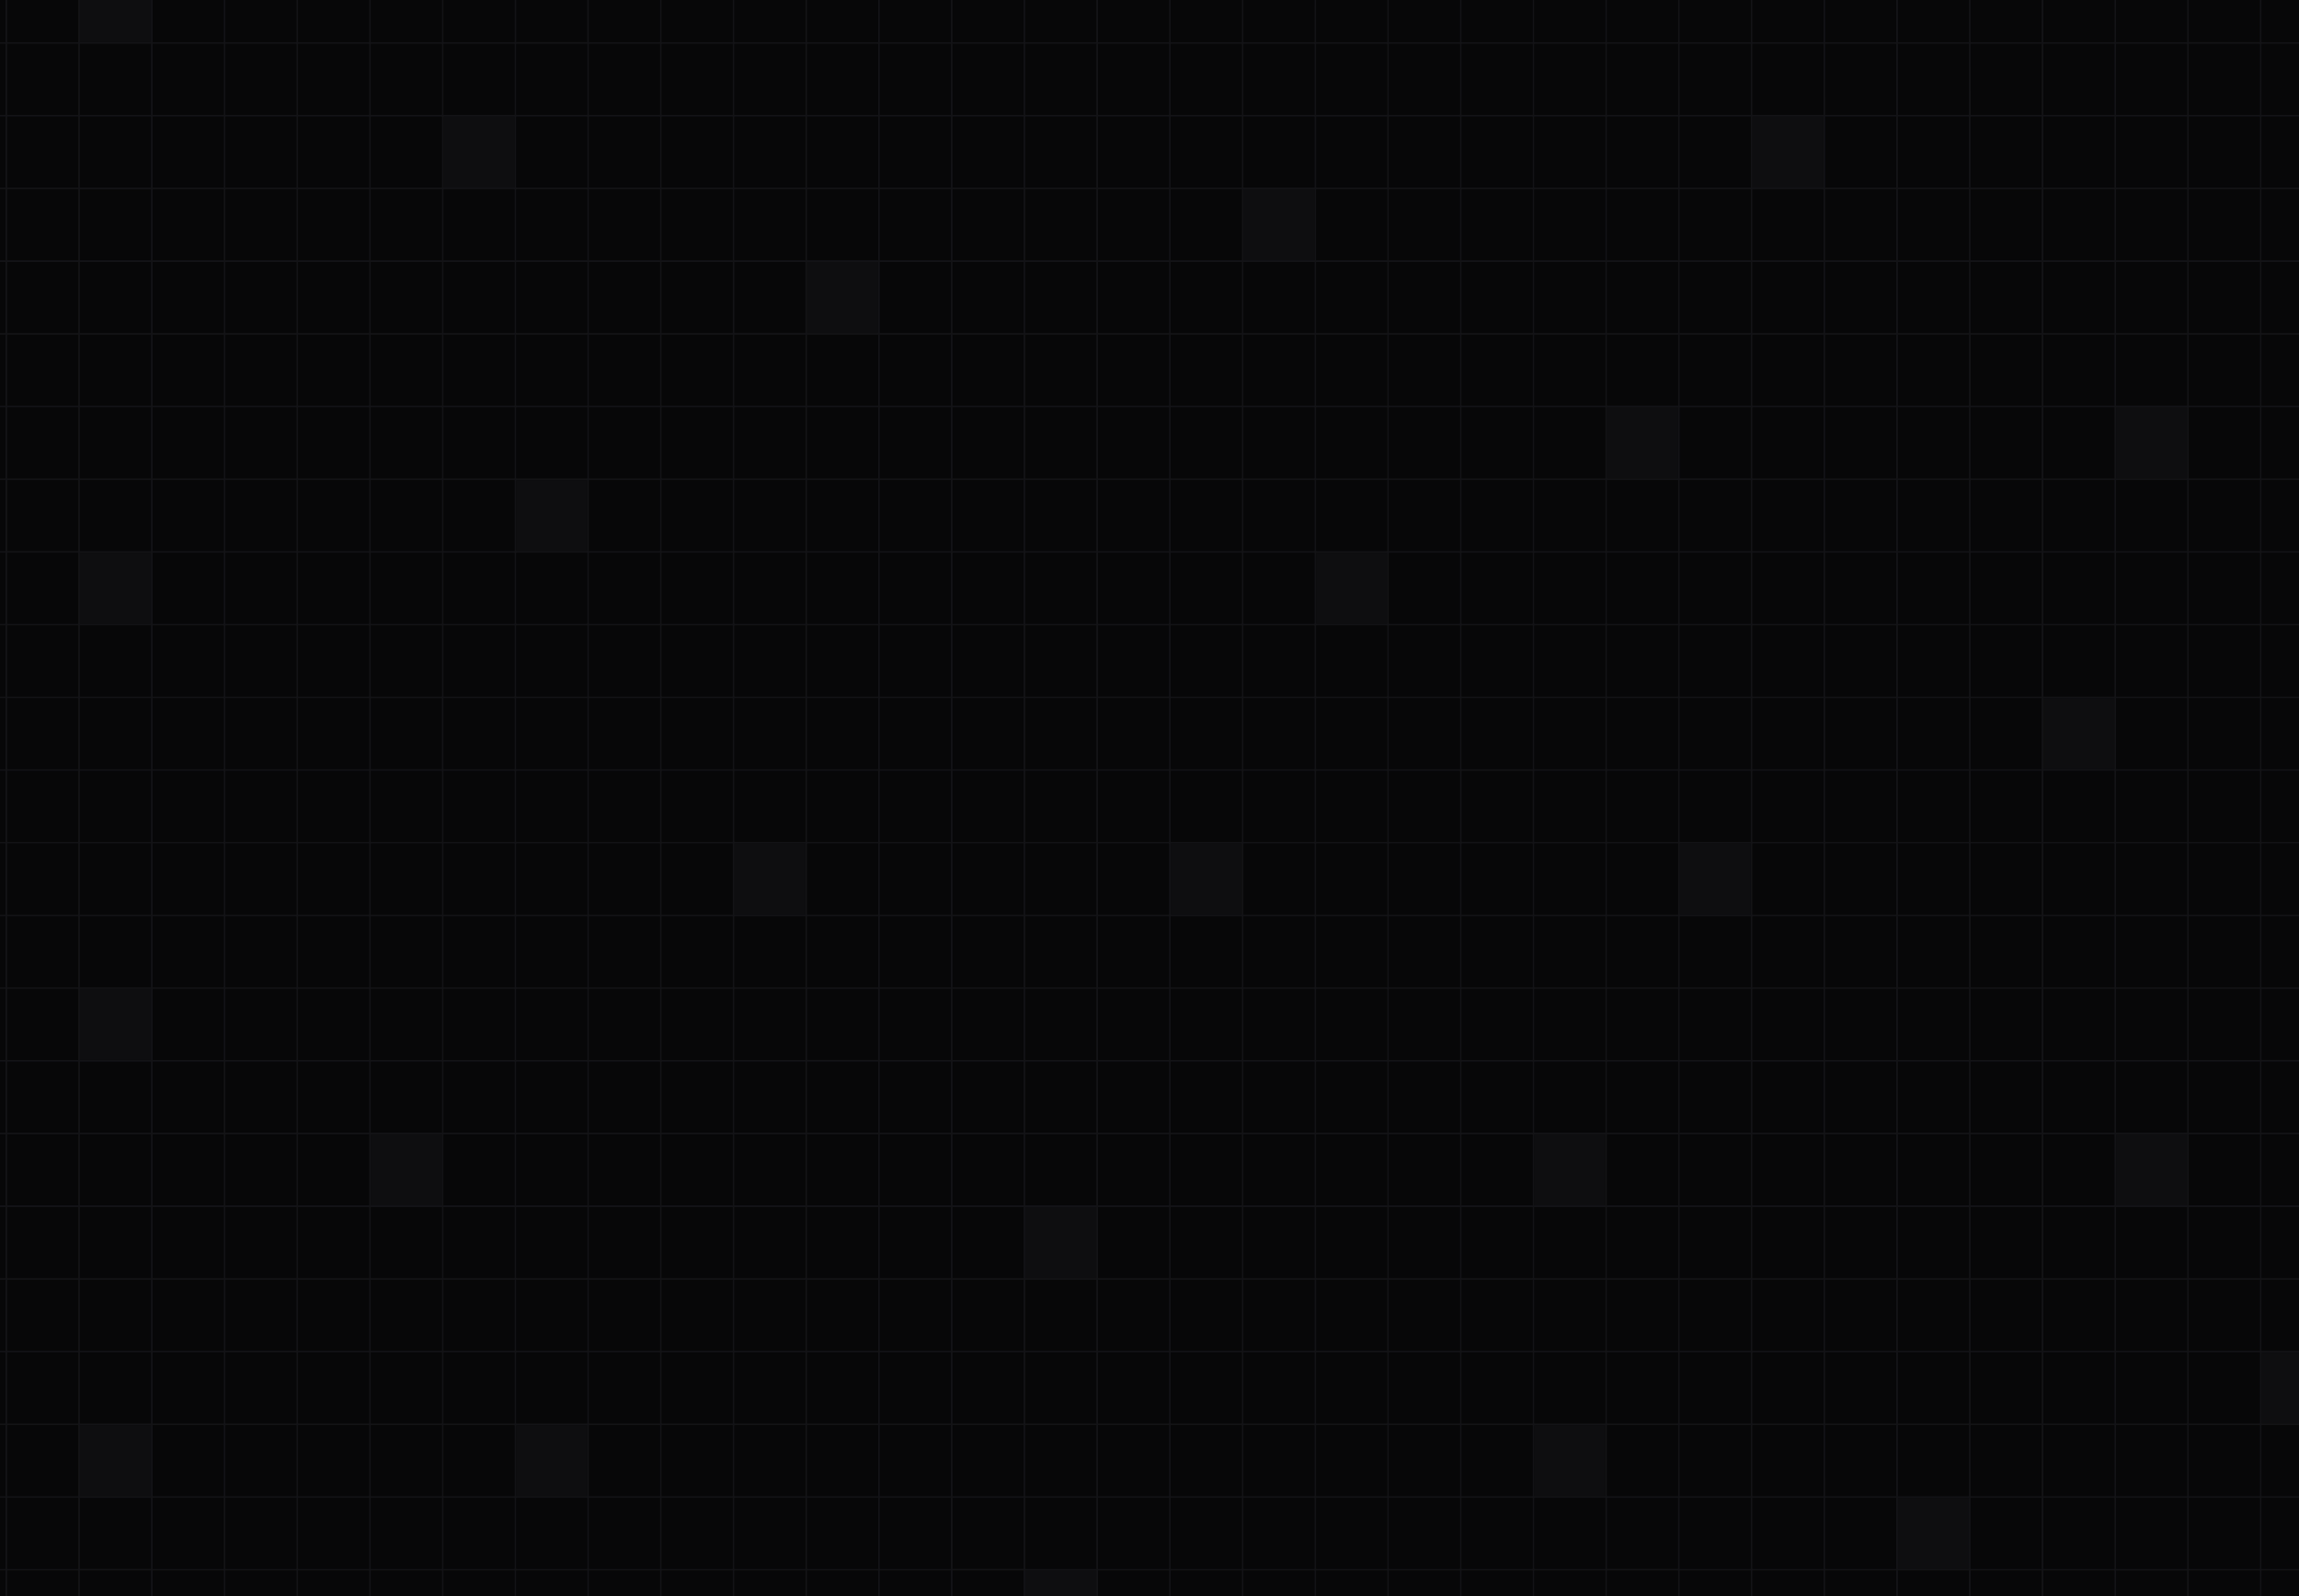 <svg xmlns="http://www.w3.org/2000/svg" width="1440" height="1000" fill="none"><g clip-path="url(#a)"><path fill="#131316" d="M0 0h1440v1000H0z"/><g clip-path="url(#b)"><g clip-path="url(#c)"><g clip-path="url(#d)"><g clip-path="url(#e)"><path fill="#070708" d="M1097.7-109.146h44.44v44.438h-44.44v-44.438zm45.55 0h44.44v44.438h-44.44v-44.438zm45.55 0h44.44v44.438h-44.44v-44.438zm45.55 0h44.43v44.438h-44.43v-44.438zm45.54 0h44.44v44.438h-44.44v-44.438zm45.55 0h44.44v44.438h-44.44v-44.438zm45.55 0h44.44v44.438h-44.44v-44.438zm45.55 0h44.44v44.438h-44.44v-44.438zm45.55 0h44.44v44.438h-44.44v-44.438zm45.55 0h44.43v44.438h-44.43v-44.438zm45.55 0h44.43v44.438h-44.43v-44.438zm45.54 0h44.44v44.438h-44.44v-44.438zm45.55 0h44.44v44.438h-44.44v-44.438zm45.55 0h44.44v44.438h-44.44v-44.438zm45.55 0h44.44v44.438h-44.44v-44.438zm45.55 0h44.43v44.438h-44.43v-44.438zm45.55 0h44.43v44.438h-44.43v-44.438zm45.54 0h44.44v44.438h-44.44v-44.438zm45.55 0h44.44v44.438h-44.44v-44.438zm45.55 0h44.44v44.438h-44.44v-44.438zM-86.559-63.597h44.438v44.437H-86.56v-44.437zm45.549 0H3.427v44.437H-41.01v-44.437zm45.548 0h44.438v44.437H4.538v-44.437zm45.549 0h44.437v44.437H50.087v-44.437zm45.548 0h44.438v44.437H95.635v-44.437zm45.549 0h44.437v44.437h-44.437v-44.437zm45.548 0h44.438v44.437h-44.438v-44.437zm45.548 0h44.438v44.437H232.28v-44.437zm45.549 0h44.437v44.437h-44.437v-44.437zm45.548 0h44.438v44.437h-44.438v-44.437zm45.549 0h44.437v44.437h-44.437v-44.437zm45.548 0h44.438v44.437h-44.438v-44.437zm45.549 0h44.437v44.437h-44.437v-44.437zm45.548 0h44.438v44.437h-44.438v-44.437zm45.549 0h44.437v44.437H551.12v-44.437zm45.548 0h44.437v44.437h-44.437v-44.437zm45.548 0h44.438v44.437h-44.438v-44.437zm45.549 0h44.437v44.437h-44.437v-44.437zm45.548 0h44.438v44.437h-44.438v-44.437zm45.549 0h44.437v44.437h-44.437v-44.437zm45.548 0h44.438v44.437H824.41v-44.437zm45.549 0h44.437v44.437h-44.437v-44.437zm45.548 0h44.437v44.437h-44.437v-44.437zm45.548 0h44.435v44.437h-44.435v-44.437zm45.545 0h44.44v44.437h-44.44v-44.437zm45.55 0h44.44v44.437h-44.44v-44.437zm45.55 0h44.44v44.437h-44.44v-44.437zm45.55 0h44.44v44.437h-44.44v-44.437zm45.55 0h44.44v44.437h-44.44v-44.437zm45.55 0h44.43v44.437h-44.43v-44.437zm45.54 0h44.44v44.437h-44.44v-44.437zm45.55 0h44.44v44.437h-44.44v-44.437zm45.55 0h44.44v44.437h-44.44v-44.437zm45.55 0h44.44v44.437h-44.44v-44.437zm45.55 0h44.44v44.437h-44.44v-44.437zm45.55 0h44.43v44.437h-44.43v-44.437zm45.55 0h44.43v44.437h-44.43v-44.437zm45.54 0h44.44v44.437h-44.44v-44.437zm45.55 0h44.44v44.437h-44.44v-44.437zm45.55 0h44.44v44.437h-44.44v-44.437zm45.55 0h44.44v44.437h-44.44v-44.437zm45.55 0h44.43v44.437h-44.43v-44.437zm45.55 0h44.43v44.437h-44.43v-44.437zm45.54 0h44.44v44.437h-44.44v-44.437zm45.55 0h44.44v44.437h-44.44v-44.437zm45.55 0h44.44v44.437h-44.44v-44.437zM-86.559-18.05h44.438v44.44H-86.56v-44.44zm45.549 0H3.427v44.44H-41.01v-44.44zm45.548 0h44.438v44.44H4.538v-44.44zm45.549 0h44.437v44.44H50.087v-44.44zm45.548 0h44.438v44.44H95.635v-44.44zm45.549 0h44.437v44.44h-44.437v-44.44zm45.548 0h44.438v44.44h-44.438v-44.44zm45.548 0h44.438v44.44H232.28v-44.44zm45.549 0h44.437v44.44h-44.437v-44.44z"/><path fill="#0E0E10" d="M323.377-18.049h44.438V26.39h-44.438v-44.44z"/><path fill="#070708" d="M368.926-18.049h44.437V26.39h-44.437v-44.44zm45.548 0h44.438V26.39h-44.438v-44.44zm45.549 0h44.437V26.39h-44.437v-44.44zm45.548 0h44.438V26.39h-44.438v-44.44zm45.549 0h44.437V26.39H551.12v-44.44zm45.548 0h44.437V26.39h-44.437v-44.44zm45.548 0h44.438V26.39h-44.438v-44.44zm45.549 0h44.437V26.39h-44.437v-44.44zm45.548 0h44.438V26.39h-44.438v-44.44zm45.549 0h44.437V26.39h-44.437v-44.44zm45.548 0h44.438V26.39H824.41v-44.44zm45.549 0h44.437V26.39h-44.437v-44.44zm45.548 0h44.438V26.39h-44.438v-44.44zm45.548 0h44.435V26.39h-44.435v-44.44zm45.545 0h44.44V26.39h-44.44v-44.44zm45.55 0h44.44V26.39h-44.44v-44.44zm45.55 0h44.44V26.39h-44.44v-44.44zm45.55 0h44.44V26.39h-44.44v-44.44zm45.55 0h44.44V26.39h-44.44v-44.44zm45.55 0h44.43V26.39h-44.43v-44.44zm45.54 0h44.44V26.39h-44.44v-44.44zm45.55 0h44.44V26.39h-44.44v-44.44z"/><path fill="#0E0E10" d="M1370.99-18.049h44.44V26.39h-44.44v-44.44z"/><path fill="#070708" d="M1416.54-18.049h44.44V26.39h-44.44v-44.44zm45.55 0h44.44V26.39h-44.44v-44.44zm45.55 0h44.43V26.39h-44.43v-44.44zm45.55 0h44.43V26.39h-44.43v-44.44zm45.54 0h44.44V26.39h-44.44v-44.44zm45.55 0h44.44V26.39h-44.44v-44.44zm45.55 0h44.44V26.39h-44.44v-44.44zm45.55 0h44.44V26.39h-44.44v-44.44zm45.55 0h44.43V26.39h-44.43v-44.44zm45.55 0h44.43V26.39h-44.43v-44.44zm45.54 0h44.44V26.39h-44.44v-44.44zm45.55 0h44.44V26.39h-44.44v-44.44zm45.55 0h44.44V26.39h-44.44v-44.44zM-86.559 27.5h44.438v44.437H-86.56V27.5zm45.549 0H3.427v44.437H-41.01V27.5zm45.548 0h44.438v44.437H4.538V27.5zm45.549 0h44.437v44.437H50.087V27.5zm45.548 0h44.438v44.437H95.635V27.5zm45.549 0h44.437v44.437h-44.437V27.5zm45.548 0h44.438v44.437h-44.438V27.5zm45.548 0h44.438v44.437H232.28V27.5zm45.549 0h44.437v44.437h-44.437V27.5zm45.548 0h44.438v44.437h-44.438V27.5zm45.549 0h44.437v44.437h-44.437V27.5zm45.548 0h44.438v44.437h-44.438V27.5zm45.549 0h44.437v44.437h-44.437V27.5zm45.548 0h44.438v44.437h-44.438V27.5zm45.549 0h44.437v44.437H551.12V27.5zm45.548 0h44.437v44.437h-44.437V27.5zm45.548 0h44.438v44.437h-44.438V27.5zm45.549 0h44.437v44.437h-44.437V27.5zm45.548 0h44.438v44.437h-44.438V27.5zm45.549 0h44.437v44.437h-44.437V27.5zm45.548 0h44.438v44.437H824.41V27.5zm45.549 0h44.437v44.437h-44.437V27.5zm45.548 0h44.437v44.437h-44.437V27.5zm45.548 0h44.435v44.437h-44.435V27.5zm45.545 0h44.44v44.437h-44.44V27.5zm45.55 0h44.44v44.437h-44.44V27.5zm45.55 0h44.44v44.437h-44.44V27.5zm45.55 0h44.44v44.437h-44.44V27.5zm45.55 0h44.44v44.437h-44.44V27.5zm45.55 0h44.43v44.437h-44.43V27.5zm45.54 0h44.44v44.437h-44.44V27.5zm45.55 0h44.44v44.437h-44.44V27.5zm45.55 0h44.44v44.437h-44.44V27.5zm45.55 0h44.44v44.437h-44.44V27.5zm45.55 0h44.44v44.437h-44.44V27.5zm45.55 0h44.43v44.437h-44.43V27.5zm91.09 0h44.44v44.437h-44.44V27.5zm45.55 0h44.44v44.437h-44.44V27.5zm45.55 0h44.44v44.437h-44.44V27.5zm45.55 0h44.44v44.437h-44.44V27.5zm45.55 0h44.43v44.437h-44.43V27.5zm45.55 0h44.43v44.437h-44.43V27.5zm45.54 0h44.44v44.437h-44.44V27.5zm45.55 0h44.44v44.437h-44.44V27.5zm45.55 0h44.44v44.437h-44.44V27.5zM-86.559 73.048h44.438v44.438H-86.56V73.048zm45.549 0H3.427v44.438H-41.01V73.048zm45.548 0h44.438v44.438H4.538V73.048zm45.549 0h44.437v44.438H50.087V73.048zm45.548 0h44.438v44.438H95.635V73.048zm45.549 0h44.437v44.438h-44.437V73.048zm45.548 0h44.438v44.438h-44.438V73.048zm45.548 0h44.438v44.438H232.28V73.048zm45.549 0h44.437v44.438h-44.437V73.048zm45.548 0h44.438v44.438h-44.438V73.048zm45.549 0h44.437v44.438h-44.437V73.048zm45.548 0h44.438v44.438h-44.438V73.048zm45.549 0h44.437v44.438h-44.437V73.048zm45.548 0h44.438v44.438h-44.438V73.048zm45.549 0h44.437v44.438H551.12V73.048zm45.548 0h44.437v44.438h-44.437V73.048zm45.548 0h44.438v44.438h-44.438V73.048zm45.549 0h44.437v44.438h-44.437V73.048zm45.548 0h44.438v44.438h-44.438V73.048zm45.549 0h44.437v44.438h-44.437V73.048z"/><path fill="#0E0E10" d="M824.41 73.048h44.438v44.438H824.41V73.048z"/><path fill="#070708" d="M869.959 73.048h44.437v44.438h-44.437V73.048zm45.548 0h44.437v44.438h-44.437V73.048zm45.548 0h44.435v44.438h-44.435V73.048zm45.545 0h44.44v44.438h-44.44V73.048zm45.55 0h44.44v44.438h-44.44V73.048zm45.55 0h44.44v44.438h-44.44V73.048zm45.55 0h44.44v44.438h-44.44V73.048zm45.55 0h44.44v44.438h-44.44V73.048zm45.55 0h44.43v44.438h-44.43V73.048zm45.54 0h44.44v44.438h-44.44V73.048zm45.55 0h44.44v44.438h-44.44V73.048zm45.55 0h44.44v44.438h-44.44V73.048zm45.55 0h44.44v44.438h-44.44V73.048zm45.55 0h44.44v44.438h-44.44V73.048zm45.55 0h44.43v44.438h-44.43V73.048zm45.55 0h44.43v44.438h-44.43V73.048zm45.54 0h44.44v44.438h-44.44V73.048zm45.55 0h44.44v44.438h-44.44V73.048zm45.55 0h44.44v44.438h-44.44V73.048zm45.55 0h44.44v44.438h-44.44V73.048zm45.55 0h44.43v44.438h-44.43V73.048zm45.55 0h44.43v44.438h-44.43V73.048zm45.54 0h44.44v44.438h-44.44V73.048zm45.55 0h44.44v44.438h-44.44V73.048zm45.55 0h44.44v44.438h-44.44V73.048zM-86.559 118.597h44.438v44.437H-86.56v-44.437zm45.549 0H3.427v44.437H-41.01v-44.437zm45.548 0h44.438v44.437H4.538v-44.437z"/><path fill="#0E0E10" d="M50.087 118.597h44.437v44.437H50.087v-44.437z"/><path fill="#070708" d="M95.635 118.597h44.438v44.437H95.635v-44.437zm45.549 0h44.437v44.437h-44.437v-44.437zm45.548 0h44.438v44.437h-44.438v-44.437zm45.549 0h44.437v44.437h-44.437v-44.437zm45.548 0h44.437v44.437h-44.437v-44.437zm45.548 0h44.438v44.437h-44.438v-44.437zm45.549 0h44.437v44.437h-44.437v-44.437zm45.548 0h44.438v44.437h-44.438v-44.437zm45.549 0h44.437v44.437h-44.437v-44.437zm45.548 0h44.438v44.437h-44.438v-44.437zm45.549 0h44.437v44.437H551.12v-44.437zm45.548 0h44.438v44.437h-44.438v-44.437zm45.548 0h44.438v44.437h-44.438v-44.437zm45.549 0h44.437v44.437h-44.437v-44.437zm45.548 0h44.438v44.437h-44.438v-44.437zm45.549 0h44.437v44.437h-44.437v-44.437zm45.548 0h44.438v44.437H824.41v-44.437zm45.549 0h44.437v44.437h-44.437v-44.437zm45.548 0h44.438v44.437h-44.438v-44.437zm45.549 0h44.434v44.437h-44.434v-44.437zm45.544 0h44.44v44.437h-44.44v-44.437zm45.55 0h44.44v44.437h-44.44v-44.437zm45.55 0h44.44v44.437h-44.44v-44.437zm45.55 0h44.44v44.437h-44.44v-44.437zm45.55 0h44.44v44.437h-44.44v-44.437z"/><path fill="#0E0E10" d="M1234.35 118.597h44.43v44.437h-44.43v-44.437z"/><path fill="#070708" d="M1279.89 118.597h44.44v44.437h-44.44v-44.437zm45.55 0h44.44v44.437h-44.44v-44.437zm45.55 0h44.44v44.437h-44.44v-44.437zm45.55 0h44.44v44.437h-44.44v-44.437zm45.55 0h44.44v44.437h-44.44v-44.437zm45.55 0h44.43v44.437h-44.43v-44.437zm45.55 0h44.43v44.437h-44.43v-44.437zm45.54 0h44.44v44.437h-44.44v-44.437zm45.55 0h44.44v44.437h-44.44v-44.437zm45.55 0h44.44v44.437h-44.44v-44.437zm45.55 0h44.44v44.437h-44.44v-44.437zm45.55 0h44.43v44.437h-44.43v-44.437zm45.55 0h44.43v44.437h-44.43v-44.437zm45.54 0h44.44v44.437h-44.44v-44.437zm45.55 0h44.44v44.437h-44.44v-44.437zm45.55 0h44.44v44.437h-44.44v-44.437zM-86.559 164.145h44.438v44.438H-86.56v-44.438zm45.549 0H3.427v44.438H-41.01v-44.438zm45.548 0h44.438v44.438H4.538v-44.438zm45.549 0h44.437v44.438H50.087v-44.438zm45.548 0h44.438v44.438H95.635v-44.438zm45.549 0h44.437v44.438h-44.437v-44.438zm45.548 0h44.438v44.438h-44.438v-44.438zm45.548 0h44.438v44.438H232.28v-44.438zm45.549 0h44.437v44.438h-44.437v-44.438zm45.548 0h44.438v44.438h-44.438v-44.438zm45.549 0h44.437v44.438h-44.437v-44.438zm45.548 0h44.438v44.438h-44.438v-44.438z"/><path fill="#0E0E10" d="M460.022 164.145h44.438v44.438h-44.438v-44.438z"/><path fill="#070708" d="M505.571 164.145h44.438v44.438h-44.438v-44.438zm45.549 0h44.437v44.438H551.12v-44.438zm45.548 0h44.437v44.438h-44.437v-44.438zm45.548 0h44.438v44.438h-44.438v-44.438zm45.549 0h44.437v44.438h-44.437v-44.438zm45.548 0h44.438v44.438h-44.438v-44.438zm45.549 0h44.437v44.438h-44.437v-44.438zm45.548 0h44.438v44.438H824.41v-44.438zm45.549 0h44.437v44.438h-44.437v-44.438zm45.548 0h44.437v44.438h-44.437v-44.438zm45.548 0h44.435v44.438h-44.435v-44.438zm45.545 0h44.44v44.438h-44.44v-44.438zm45.55 0h44.44v44.438h-44.44v-44.438zm45.55 0h44.44v44.438h-44.44v-44.438zm45.55 0h44.44v44.438h-44.44v-44.438zm45.55 0h44.44v44.438h-44.44v-44.438zm45.55 0h44.43v44.438h-44.43v-44.438zm45.54 0h44.44v44.438h-44.44v-44.438zm45.55 0h44.44v44.438h-44.44v-44.438zm45.55 0h44.44v44.438h-44.44v-44.438zm45.55 0h44.44v44.438h-44.44v-44.438zm45.55 0h44.44v44.438h-44.44v-44.438zm45.55 0h44.43v44.438h-44.43v-44.438zm45.55 0h44.43v44.438h-44.43v-44.438zm45.54 0h44.44v44.438h-44.44v-44.438zm45.55 0h44.44v44.438h-44.44v-44.438zm45.55 0h44.44v44.438h-44.44v-44.438zm45.55 0h44.44v44.438h-44.44v-44.438zm45.55 0h44.43v44.438h-44.43v-44.438zm45.55 0h44.43v44.438h-44.43v-44.438zm45.54 0h44.44v44.438h-44.44v-44.438zm45.55 0h44.44v44.438h-44.44v-44.438zm45.55 0h44.44v44.438h-44.44v-44.438zM-86.559 209.694h44.438v44.437H-86.56v-44.437zm45.549 0H3.427v44.437H-41.01v-44.437zm45.548 0h44.438v44.437H4.538v-44.437zm45.549 0h44.437v44.437H50.087v-44.437zm45.548 0h44.438v44.437H95.635v-44.437zm45.549 0h44.437v44.437h-44.437v-44.437zm45.548 0h44.438v44.437h-44.438v-44.437zm45.548 0h44.438v44.437H232.28v-44.437zm45.549 0h44.437v44.437h-44.437v-44.437zm45.548 0h44.438v44.437h-44.438v-44.437zm45.549 0h44.437v44.437h-44.437v-44.437zm45.548 0h44.438v44.437h-44.438v-44.437zm45.549 0h44.437v44.437h-44.437v-44.437zm45.548 0h44.438v44.437h-44.438v-44.437zm45.549 0h44.437v44.437H551.12v-44.437zm45.548 0h44.437v44.437h-44.437v-44.437zm45.548 0h44.438v44.437h-44.438v-44.437zm45.549 0h44.437v44.437h-44.437v-44.437zm45.548 0h44.438v44.437h-44.438v-44.437zm45.549 0h44.437v44.437h-44.437v-44.437zm45.548 0h44.438v44.437H824.41v-44.437zm45.549 0h44.437v44.437h-44.437v-44.437zm45.548 0h44.437v44.437h-44.437v-44.437zm45.548 0h44.435v44.437h-44.435v-44.437zm45.545 0h44.44v44.437h-44.44v-44.437zm45.55 0h44.44v44.437h-44.44v-44.437zm45.55 0h44.44v44.437h-44.44v-44.437zm45.55 0h44.44v44.437h-44.44v-44.437zm45.55 0h44.44v44.437h-44.44v-44.437zm45.55 0h44.43v44.437h-44.43v-44.437zm45.54 0h44.44v44.437h-44.44v-44.437zm45.55 0h44.44v44.437h-44.44v-44.437zm45.55 0h44.44v44.437h-44.44v-44.437zm45.55 0h44.44v44.437h-44.44v-44.437zm45.55 0h44.44v44.437h-44.44v-44.437zm45.55 0h44.43v44.437h-44.43v-44.437zm45.55 0h44.43v44.437h-44.43v-44.437zm45.54 0h44.44v44.437h-44.44v-44.437zm45.55 0h44.44v44.437h-44.44v-44.437zm45.55 0h44.44v44.437h-44.44v-44.437zm45.55 0h44.44v44.437h-44.44v-44.437zm45.55 0h44.43v44.437h-44.43v-44.437zm45.55 0h44.43v44.437h-44.43v-44.437zm45.54 0h44.44v44.437h-44.44v-44.437zm45.55 0h44.44v44.437h-44.44v-44.437zm45.55 0h44.44v44.437h-44.44v-44.437zM-86.559 255.242h44.438v44.437H-86.56v-44.437zm45.549 0H3.427v44.437H-41.01v-44.437zm45.548 0h44.438v44.437H4.538v-44.437zm45.549 0h44.437v44.437H50.087v-44.437zm45.548 0h44.438v44.437H95.635v-44.437zm45.549 0h44.437v44.437h-44.437v-44.437zm45.548 0h44.438v44.437h-44.438v-44.437zm45.548 0h44.438v44.437H232.28v-44.437zm45.549 0h44.437v44.437h-44.437v-44.437zm45.548 0h44.438v44.437h-44.438v-44.437zm45.549 0h44.437v44.437h-44.437v-44.437zm45.548 0h44.438v44.437h-44.438v-44.437zm45.549 0h44.437v44.437h-44.437v-44.437zm45.548 0h44.438v44.437h-44.438v-44.437zm45.549 0h44.437v44.437H551.12v-44.437zm45.548 0h44.437v44.437h-44.437v-44.437zm45.548 0h44.438v44.437h-44.438v-44.437zm45.549 0h44.437v44.437h-44.437v-44.437zm45.548 0h44.438v44.437h-44.438v-44.437zm45.549 0h44.437v44.437h-44.437v-44.437zm45.548 0h44.438v44.437H824.41v-44.437zm45.549 0h44.437v44.437h-44.437v-44.437zm45.548 0h44.437v44.437h-44.437v-44.437zm45.548 0h44.435v44.437h-44.435v-44.437zm45.545 0h44.44v44.437h-44.44v-44.437z"/><path fill="#0E0E10" d="M1052.15 255.242h44.44v44.437h-44.44v-44.437z"/><path fill="#070708" d="M1097.7 255.242h44.44v44.437h-44.44v-44.437zm45.55 0h44.44v44.437h-44.44v-44.437zm45.55 0h44.44v44.437h-44.44v-44.437zm45.55 0h44.43v44.437h-44.43v-44.437zm45.54 0h44.44v44.437h-44.44v-44.437zm45.55 0h44.44v44.437h-44.44v-44.437zm45.55 0h44.44v44.437h-44.44v-44.437zm45.55 0h44.44v44.437h-44.44v-44.437zm45.55 0h44.44v44.437h-44.44v-44.437zm409.93 0h44.44v44.437h-44.44v-44.437zm45.55 0h44.44v44.437h-44.44v-44.437zm45.55 0h44.44v44.437h-44.44v-44.437zM-86.559 300.79h44.438v44.438H-86.56V300.79zm45.549 0H3.427v44.438H-41.01V300.79z"/><path fill="#0E0E10" d="M4.538 300.79h44.438v44.438H4.538V300.79z"/><path fill="#070708" d="M50.087 300.79h44.437v44.438H50.087V300.79zm45.548 0h44.438v44.438H95.635V300.79zm45.549 0h44.437v44.438h-44.437V300.79zm45.548 0h44.438v44.438h-44.438V300.79zm45.548 0h44.438v44.438H232.28V300.79zm45.549 0h44.437v44.438h-44.437V300.79zm45.548 0h44.438v44.438h-44.438V300.79zm45.549 0h44.437v44.438h-44.437V300.79zm45.548 0h44.438v44.438h-44.438V300.79zm45.549 0h44.437v44.438h-44.437V300.79zm45.548 0h44.438v44.438h-44.438V300.79zm45.549 0h44.437v44.438H551.12V300.79zm45.548 0h44.437v44.438h-44.437V300.79zm45.548 0h44.438v44.438h-44.438V300.79zm45.549 0h44.437v44.438h-44.437V300.79zm45.548 0h44.438v44.438h-44.438V300.79zm45.549 0h44.437v44.438h-44.437V300.79zm45.548 0h44.438v44.438H824.41V300.79zm45.549 0h44.437v44.438h-44.437V300.79zm45.548 0h44.437v44.438h-44.437V300.79zm45.548 0h44.435v44.438h-44.435V300.79zm45.545 0h44.44v44.438h-44.44V300.79zm45.55 0h44.44v44.438h-44.44V300.79zm45.55 0h44.44v44.438h-44.44V300.79zm45.55 0h44.44v44.438h-44.44V300.79zm45.55 0h44.44v44.438h-44.44V300.79zm45.55 0h44.43v44.438h-44.43V300.79zm45.54 0h44.44v44.438h-44.44V300.79zm45.55 0h44.44v44.438h-44.44V300.79zm45.55 0h44.44v44.438h-44.44V300.79zm45.55 0h44.44v44.438h-44.44V300.79zm45.55 0h44.44v44.438h-44.44V300.79zm45.55 0h44.43v44.438h-44.43V300.79zm45.55 0h44.43v44.438h-44.43V300.79zm45.54 0h44.44v44.438h-44.44V300.79zm45.55 0h44.44v44.438h-44.44V300.79zm45.55 0h44.44v44.438h-44.44V300.79zm45.55 0h44.44v44.438h-44.44V300.79zm45.55 0h44.43v44.438h-44.43V300.79zm45.55 0h44.43v44.438h-44.43V300.79zm45.54 0h44.44v44.438h-44.44V300.79zm45.55 0h44.44v44.438h-44.44V300.79zm45.55 0h44.44v44.438h-44.44V300.79zM-86.559 346.339h44.438v44.437H-86.56v-44.437zm45.549 0H3.427v44.437H-41.01v-44.437zm45.548 0h44.438v44.437H4.538v-44.437zm45.549 0h44.437v44.437H50.087v-44.437zm45.548 0h44.438v44.437H95.635v-44.437zm45.549 0h44.437v44.437h-44.437v-44.437zm45.548 0h44.438v44.437h-44.438v-44.437zm45.548 0h44.438v44.437H232.28v-44.437zm45.549 0h44.437v44.437h-44.437v-44.437zm45.548 0h44.438v44.437h-44.438v-44.437zm45.549 0h44.437v44.437h-44.437v-44.437zm45.548 0h44.438v44.437h-44.438v-44.437zm45.549 0h44.437v44.437h-44.437v-44.437zm45.548 0h44.438v44.437h-44.438v-44.437zm45.549 0h44.437v44.437H551.12v-44.437zm45.548 0h44.437v44.437h-44.437v-44.437zm45.548 0h44.438v44.437h-44.438v-44.437zm45.549 0h44.437v44.437h-44.437v-44.437zm45.548 0h44.438v44.437h-44.438v-44.437zm45.549 0h44.437v44.437h-44.437v-44.437zm45.548 0h44.438v44.437H824.41v-44.437zm45.549 0h44.437v44.437h-44.437v-44.437zm45.548 0h44.437v44.437h-44.437v-44.437zm45.548 0h44.435v44.437h-44.435v-44.437zm45.545 0h44.44v44.437h-44.44v-44.437zm45.55 0h44.44v44.437h-44.44v-44.437zm45.55 0h44.44v44.437h-44.44v-44.437zm45.55 0h44.44v44.437h-44.44v-44.437zm45.55 0h44.44v44.437h-44.44v-44.437zm45.55 0h44.43v44.437h-44.43v-44.437zm45.54 0h44.44v44.437h-44.44v-44.437zm45.55 0h44.44v44.437h-44.44v-44.437zm45.55 0h44.44v44.437h-44.44v-44.437zm45.55 0h44.44v44.437h-44.44v-44.437zm45.55 0h44.44v44.437h-44.44v-44.437zm45.55 0h44.43v44.437h-44.43v-44.437zm45.55 0h44.43v44.437h-44.43v-44.437zm45.54 0h44.44v44.437h-44.44v-44.437zm45.55 0h44.44v44.437h-44.44v-44.437zm45.55 0h44.44v44.437h-44.44v-44.437zm45.55 0h44.44v44.437h-44.44v-44.437zm45.55 0h44.43v44.437h-44.43v-44.437zm45.55 0h44.43v44.437h-44.43v-44.437zm45.54 0h44.44v44.437h-44.44v-44.437zm45.55 0h44.44v44.437h-44.44v-44.437zm45.55 0h44.44v44.437h-44.44v-44.437zM-86.559 391.887h44.438v44.438H-86.56v-44.438zm45.549 0H3.427v44.438H-41.01v-44.438zm45.548 0h44.438v44.438H4.538v-44.438zm45.549 0h44.437v44.438H50.087v-44.438zm45.548 0h44.438v44.438H95.635v-44.438zm45.549 0h44.437v44.438h-44.437v-44.438zm45.548 0h44.438v44.438h-44.438v-44.438zm45.548 0h44.438v44.438H232.28v-44.438zm45.549 0h44.437v44.438h-44.437v-44.438zm45.548 0h44.438v44.438h-44.438v-44.438zm45.549 0h44.437v44.438h-44.437v-44.438zm45.548 0h44.438v44.438h-44.438v-44.438zm45.549 0h44.437v44.438h-44.437v-44.438zm45.548 0h44.438v44.438h-44.438v-44.438zm45.549 0h44.437v44.438H551.12v-44.438zm45.548 0h44.437v44.438h-44.437v-44.438zm45.548 0h44.438v44.438h-44.438v-44.438z"/><path fill="#0E0E10" d="M687.765 391.887h44.437v44.438h-44.437v-44.438z"/><path fill="#070708" d="M733.313 391.887h44.438v44.438h-44.438v-44.438zm45.549 0h44.437v44.438h-44.437v-44.438zm45.548 0h44.438v44.438H824.41v-44.438zm45.549 0h44.437v44.438h-44.437v-44.438zm45.548 0h44.437v44.438h-44.437v-44.438zm45.548 0h44.435v44.438h-44.435v-44.438zm45.545 0h44.44v44.438h-44.44v-44.438zm45.55 0h44.44v44.438h-44.44v-44.438zm45.55 0h44.44v44.438h-44.44v-44.438zm45.55 0h44.44v44.438h-44.44v-44.438zm45.55 0h44.44v44.438h-44.44v-44.438zm45.55 0h44.43v44.438h-44.43v-44.438zm45.54 0h44.44v44.438h-44.44v-44.438zm45.55 0h44.44v44.438h-44.44v-44.438zm45.55 0h44.44v44.438h-44.44v-44.438zm45.55 0h44.44v44.438h-44.44v-44.438zm45.55 0h44.44v44.438h-44.44v-44.438zm45.55 0h44.43v44.438h-44.43v-44.438zm45.55 0h44.43v44.438h-44.43v-44.438zm45.54 0h44.44v44.438h-44.44v-44.438zm45.55 0h44.44v44.438h-44.44v-44.438zm45.55 0h44.44v44.438h-44.44v-44.438zm45.55 0h44.44v44.438h-44.44v-44.438zm45.55 0h44.43v44.438h-44.43v-44.438zm45.55 0h44.43v44.438h-44.43v-44.438zm45.54 0h44.44v44.438h-44.44v-44.438zm45.55 0h44.44v44.438h-44.44v-44.438zm45.55 0h44.44v44.438h-44.44v-44.438zM-86.559 437.436h44.438v44.437H-86.56v-44.437zm45.549 0H3.427v44.437H-41.01v-44.437zm45.548 0h44.438v44.437H4.538v-44.437zm45.549 0h44.437v44.437H50.087v-44.437zm45.548 0h44.438v44.437H95.635v-44.437zm45.549 0h44.437v44.437h-44.437v-44.437zm45.548 0h44.438v44.437h-44.438v-44.437z"/><path fill="#0E0E10" d="M232.28 437.436h44.438v44.437H232.28v-44.437z"/><path fill="#070708" d="M277.829 437.436h44.438v44.437h-44.438v-44.437zm45.549 0h44.437v44.437h-44.437v-44.437zm45.548 0h44.437v44.437h-44.437v-44.437zm45.548 0h44.438v44.437h-44.438v-44.437zm45.549 0h44.437v44.437h-44.437v-44.437zm45.548 0h44.438v44.437h-44.438v-44.437zm45.549 0h44.437v44.437H551.12v-44.437zm45.548 0h44.438v44.437h-44.438v-44.437zm45.549 0h44.437v44.437h-44.437v-44.437zm45.548 0h44.438v44.437h-44.438v-44.437zm45.548 0h44.438v44.437h-44.438v-44.437zm45.549 0h44.437v44.437h-44.437v-44.437zm45.548 0h44.438v44.437H824.41v-44.437zm45.549 0h44.437v44.437h-44.437v-44.437zm45.548 0h44.438v44.437h-44.438v-44.437zm45.549 0h44.434v44.437h-44.434v-44.437zm45.544 0h44.44v44.437h-44.44v-44.437zm45.55 0h44.44v44.437h-44.44v-44.437zm45.55 0h44.44v44.437h-44.44v-44.437z"/><path fill="#0E0E10" d="M1143.25 437.436h44.44v44.437h-44.44v-44.437z"/><path fill="#070708" d="M1188.8 437.436h44.44v44.437h-44.44v-44.437zm45.55 0h44.43v44.437h-44.43v-44.437zm45.54 0h44.44v44.437h-44.44v-44.437zm45.55 0h44.44v44.437h-44.44v-44.437zm45.55 0h44.44v44.437h-44.44v-44.437zm45.55 0h44.44v44.437h-44.44v-44.437zm45.55 0h44.44v44.437h-44.44v-44.437zm45.55 0h44.43v44.437h-44.43v-44.437zm45.55 0h44.43v44.437h-44.43v-44.437zm45.54 0h44.44v44.437h-44.44v-44.437zm45.55 0h44.44v44.437h-44.44v-44.437zm45.55 0h44.44v44.437h-44.44v-44.437zm45.55 0h44.44v44.437h-44.44v-44.437zm45.55 0h44.43v44.437h-44.43v-44.437zm45.55 0h44.43v44.437h-44.43v-44.437zm45.54 0h44.44v44.437h-44.44v-44.437zm45.55 0h44.44v44.437h-44.44v-44.437zm45.55 0h44.44v44.437h-44.44v-44.437zM-86.559 482.984h44.438v44.438H-86.56v-44.438zm45.549 0H3.427v44.438H-41.01v-44.438zm45.548 0h44.438v44.438H4.538v-44.438zm45.549 0h44.437v44.438H50.087v-44.438zm45.548 0h44.438v44.438H95.635v-44.438zm45.549 0h44.437v44.438h-44.437v-44.438zm45.548 0h44.438v44.438h-44.438v-44.438zm45.548 0h44.438v44.438H232.28v-44.438zm45.549 0h44.437v44.438h-44.437v-44.438zm45.548 0h44.438v44.438h-44.438v-44.438zm45.549 0h44.437v44.438h-44.437v-44.438zm45.548 0h44.438v44.438h-44.438v-44.438zm45.549 0h44.437v44.438h-44.437v-44.438zm45.548 0h44.438v44.438h-44.438v-44.438zm45.549 0h44.437v44.438H551.12v-44.438zm45.548 0h44.437v44.438h-44.437v-44.438zm45.548 0h44.438v44.438h-44.438v-44.438zm45.549 0h44.437v44.438h-44.437v-44.438zm45.548 0h44.438v44.438h-44.438v-44.438zm45.549 0h44.437v44.438h-44.437v-44.438zm45.548 0h44.438v44.438H824.41v-44.438zm45.549 0h44.437v44.438h-44.437v-44.438z"/><path fill="#0E0E10" d="M915.507 482.984h44.437v44.438h-44.437v-44.438z"/><path fill="#070708" d="M961.055 482.984h44.435v44.438h-44.435v-44.438zm45.545 0h44.44v44.438h-44.44v-44.438zm45.55 0h44.44v44.438h-44.44v-44.438zm45.55 0h44.44v44.438h-44.44v-44.438zm45.55 0h44.44v44.438h-44.44v-44.438zm45.55 0h44.44v44.438h-44.44v-44.438zm45.55 0h44.43v44.438h-44.43v-44.438zm45.54 0h44.44v44.438h-44.44v-44.438zm45.55 0h44.44v44.438h-44.44v-44.438zm45.55 0h44.44v44.438h-44.44v-44.438zm45.55 0h44.44v44.438h-44.44v-44.438zm45.55 0h44.44v44.438h-44.44v-44.438zm45.55 0h44.43v44.438h-44.43v-44.438zm45.55 0h44.43v44.438h-44.43v-44.438zm45.54 0h44.44v44.438h-44.44v-44.438zm45.55 0h44.44v44.438h-44.44v-44.438zm45.55 0h44.44v44.438h-44.44v-44.438zm45.55 0h44.44v44.438h-44.44v-44.438zm45.55 0h44.43v44.438h-44.43v-44.438zm45.55 0h44.43v44.438h-44.43v-44.438zm45.54 0h44.44v44.438h-44.44v-44.438zm45.55 0h44.44v44.438h-44.44v-44.438zm45.55 0h44.44v44.438h-44.44v-44.438zM-86.559 528.533h44.438v44.437H-86.56v-44.437zm45.549 0H3.427v44.437H-41.01v-44.437zm45.548 0h44.438v44.437H4.538v-44.437zm45.549 0h44.437v44.437H50.087v-44.437zm45.548 0h44.438v44.437H95.635v-44.437zm45.549 0h44.437v44.437h-44.437v-44.437zm45.548 0h44.438v44.437h-44.438v-44.437zm45.548 0h44.438v44.437H232.28v-44.437zm45.549 0h44.437v44.437h-44.437v-44.437zm45.548 0h44.438v44.437h-44.438v-44.437zm45.549 0h44.437v44.437h-44.437v-44.437zm45.548 0h44.438v44.437h-44.438v-44.437zm45.549 0h44.437v44.437h-44.437v-44.437zm45.548 0h44.438v44.437h-44.438v-44.437zm45.549 0h44.437v44.437H551.12v-44.437zm45.548 0h44.437v44.437h-44.437v-44.437zm45.548 0h44.438v44.437h-44.438v-44.437zm45.549 0h44.437v44.437h-44.437v-44.437zm45.548 0h44.438v44.437h-44.438v-44.437zm45.549 0h44.437v44.437h-44.437v-44.437zm45.548 0h44.438v44.437H824.41v-44.437zm45.549 0h44.437v44.437h-44.437v-44.437zm45.548 0h44.437v44.437h-44.437v-44.437zm45.548 0h44.435v44.437h-44.435v-44.437zm45.545 0h44.44v44.437h-44.44v-44.437zm45.55 0h44.44v44.437h-44.44v-44.437zm45.55 0h44.44v44.437h-44.44v-44.437zm45.55 0h44.44v44.437h-44.44v-44.437zm45.55 0h44.44v44.437h-44.44v-44.437zm45.55 0h44.43v44.437h-44.43v-44.437zm45.54 0h44.44v44.437h-44.44v-44.437zm45.55 0h44.44v44.437h-44.44v-44.437zm45.55 0h44.44v44.437h-44.44v-44.437zm45.55 0h44.44v44.437h-44.44v-44.437zm45.55 0h44.44v44.437h-44.44v-44.437zm45.55 0h44.43v44.437h-44.43v-44.437zm45.55 0h44.43v44.437h-44.43v-44.437zm45.54 0h44.44v44.437h-44.44v-44.437zm45.55 0h44.44v44.437h-44.44v-44.437zm45.55 0h44.44v44.437h-44.44v-44.437zm45.55 0h44.44v44.437h-44.44v-44.437zm45.55 0h44.43v44.437h-44.43v-44.437zm45.55 0h44.43v44.437h-44.43v-44.437zm45.54 0h44.44v44.437h-44.44v-44.437zm45.55 0h44.44v44.437h-44.44v-44.437zm45.55 0h44.44v44.437h-44.44v-44.437zM-86.559 574.081h44.438v44.438H-86.56v-44.438zm45.549 0H3.427v44.438H-41.01v-44.438zm45.548 0h44.438v44.438H4.538v-44.438zm45.549 0h44.437v44.438H50.087v-44.438zm45.548 0h44.438v44.438H95.635v-44.438zm45.549 0h44.437v44.438h-44.437v-44.438zm45.548 0h44.438v44.438h-44.438v-44.438zm45.548 0h44.438v44.438H232.28v-44.438zm45.549 0h44.437v44.438h-44.437v-44.438zm45.548 0h44.438v44.438h-44.438v-44.438zm45.549 0h44.437v44.438h-44.437v-44.438zm45.548 0h44.438v44.438h-44.438v-44.438zm45.549 0h44.437v44.438h-44.437v-44.438zm45.548 0h44.438v44.438h-44.438v-44.438zm45.549 0h44.437v44.438H551.12v-44.438zm45.548 0h44.437v44.438h-44.437v-44.438zm45.548 0h44.438v44.438h-44.438v-44.438zm45.549 0h44.437v44.438h-44.437v-44.438zm45.548 0h44.438v44.438h-44.438v-44.438zm45.549 0h44.437v44.438h-44.437v-44.438zm45.548 0h44.438v44.438H824.41v-44.438zm45.549 0h44.437v44.438h-44.437v-44.438zm45.548 0h44.437v44.438h-44.437v-44.438zm45.548 0h44.435v44.438h-44.435v-44.438zm45.545 0h44.44v44.438h-44.44v-44.438zm45.55 0h44.44v44.438h-44.44v-44.438zm45.55 0h44.44v44.438h-44.44v-44.438zm45.55 0h44.44v44.438h-44.44v-44.438zm45.55 0h44.44v44.438h-44.44v-44.438zm45.55 0h44.43v44.438h-44.43v-44.438zm45.54 0h44.44v44.438h-44.44v-44.438zm45.55 0h44.44v44.438h-44.44v-44.438zm45.55 0h44.44v44.438h-44.44v-44.438zm45.55 0h44.44v44.438h-44.44v-44.438zm45.55 0h44.44v44.438h-44.44v-44.438zm45.55 0h44.43v44.438h-44.43v-44.438zm45.55 0h44.43v44.438h-44.43v-44.438zm45.54 0h44.44v44.438h-44.44v-44.438zm45.55 0h44.44v44.438h-44.44v-44.438zm45.55 0h44.44v44.438h-44.44v-44.438zm45.55 0h44.44v44.438h-44.44v-44.438zm45.55 0h44.43v44.438h-44.43v-44.438zm45.55 0h44.43v44.438h-44.43v-44.438zm45.54 0h44.44v44.438h-44.44v-44.438zm45.55 0h44.44v44.438h-44.44v-44.438zm45.55 0h44.44v44.438h-44.44v-44.438zM-86.559 619.629h44.438v44.438H-86.56v-44.438zm45.549 0H3.427v44.438H-41.01v-44.438zm45.548 0h44.438v44.438H4.538v-44.438zm45.549 0h44.437v44.438H50.087v-44.438zm45.548 0h44.438v44.438H95.635v-44.438zm45.549 0h44.437v44.438h-44.437v-44.438zm45.548 0h44.438v44.438h-44.438v-44.438zm45.548 0h44.438v44.438H232.28v-44.438zm45.549 0h44.437v44.438h-44.437v-44.438zm45.548 0h44.438v44.438h-44.438v-44.438zm45.549 0h44.437v44.438h-44.437v-44.438zm45.548 0h44.438v44.438h-44.438v-44.438zm45.549 0h44.437v44.438h-44.437v-44.438z"/><path fill="#0E0E10" d="M505.571 619.629h44.438v44.438h-44.438v-44.438z"/><path fill="#070708" d="M551.12 619.629h44.437v44.438H551.12v-44.438zm45.548 0h44.438v44.438h-44.438v-44.438zm45.548 0h44.438v44.438h-44.438v-44.438zm45.549 0h44.437v44.438h-44.437v-44.438zm45.548 0h44.438v44.438h-44.438v-44.438zm45.549 0h44.437v44.438h-44.437v-44.438zm45.548 0h44.438v44.438H824.41v-44.438zm45.549 0h44.437v44.438h-44.437v-44.438zm45.548 0h44.438v44.438h-44.438v-44.438zm45.549 0h44.434v44.438h-44.434v-44.438zm45.544 0h44.44v44.438h-44.44v-44.438zm45.55 0h44.44v44.438h-44.44v-44.438zm45.55 0h44.44v44.438h-44.44v-44.438zm45.55 0h44.44v44.438h-44.44v-44.438zm45.55 0h44.44v44.438h-44.44v-44.438zm45.55 0h44.43v44.438h-44.43v-44.438zm45.54 0h44.44v44.438h-44.44v-44.438zm45.55 0h44.44v44.438h-44.44v-44.438zm45.55 0h44.44v44.438h-44.44v-44.438z"/><path fill="#0E0E10" d="M1416.54 619.629h44.44v44.438h-44.44v-44.438z"/><path fill="#070708" d="M1689.83 619.629h44.44v44.438h-44.44v-44.438zm45.55 0h44.44v44.438h-44.44v-44.438zm45.55 0h44.43v44.438h-44.43v-44.438zm45.55 0h44.43v44.438h-44.43v-44.438zm45.54 0h44.44v44.438h-44.44v-44.438zm45.55 0h44.44v44.438h-44.44v-44.438zm45.55 0h44.44v44.438h-44.44v-44.438zM-86.559 665.178h44.438v44.437H-86.56v-44.437zm45.549 0H3.427v44.437H-41.01v-44.437zm45.548 0h44.438v44.437H4.538v-44.437z"/><path fill="#0E0E10" d="M50.087 665.178h44.437v44.437H50.087v-44.437z"/><path fill="#070708" d="M95.635 665.178h44.438v44.437H95.635v-44.437zm45.549 0h44.437v44.437h-44.437v-44.437zm45.548 0h44.438v44.437h-44.438v-44.437zm45.549 0h44.437v44.437h-44.437v-44.437zm45.548 0h44.437v44.437h-44.437v-44.437zm45.548 0h44.438v44.437h-44.438v-44.437zm45.549 0h44.437v44.437h-44.437v-44.437zm45.548 0h44.438v44.437h-44.438v-44.437zm45.549 0h44.437v44.437h-44.437v-44.437zm45.548 0h44.438v44.437h-44.438v-44.437zm45.549 0h44.437v44.437H551.12v-44.437zm45.548 0h44.438v44.437h-44.438v-44.437zm45.548 0h44.438v44.437h-44.438v-44.437zm45.549 0h44.437v44.437h-44.437v-44.437zm45.548 0h44.438v44.437h-44.438v-44.437zm45.549 0h44.437v44.437h-44.437v-44.437zm45.548 0h44.438v44.437H824.41v-44.437zm45.549 0h44.437v44.437h-44.437v-44.437zm45.548 0h44.438v44.437h-44.438v-44.437zm45.549 0h44.434v44.437h-44.434v-44.437zm45.544 0h44.44v44.437h-44.44v-44.437zm45.55 0h44.44v44.437h-44.44v-44.437z"/><path fill="#0E0E10" d="M1097.7 665.178h44.44v44.437h-44.44v-44.437z"/><path fill="#070708" d="M1143.25 665.178h44.44v44.437h-44.44v-44.437zm45.55 0h44.44v44.437h-44.44v-44.437zm45.55 0h44.43v44.437h-44.43v-44.437zm45.54 0h44.44v44.437h-44.44v-44.437zm45.55 0h44.44v44.437h-44.44v-44.437zm45.55 0h44.44v44.437h-44.44v-44.437zm45.55 0h44.44v44.437h-44.44v-44.437zm45.55 0h44.44v44.437h-44.44v-44.437zm45.55 0h44.43v44.437h-44.43v-44.437zm45.55 0h44.43v44.437h-44.43v-44.437zm45.54 0h44.44v44.437h-44.44v-44.437zm45.55 0h44.44v44.437h-44.44v-44.437zm45.55 0h44.44v44.437h-44.44v-44.437zm45.55 0h44.44v44.437h-44.44v-44.437zm45.55 0h44.43v44.437h-44.43v-44.437zm45.55 0h44.43v44.437h-44.43v-44.437zm45.54 0h44.44v44.437h-44.44v-44.437zm45.55 0h44.44v44.437h-44.44v-44.437zm45.55 0h44.44v44.437h-44.44v-44.437zM-86.559 710.726h44.438v44.438H-86.56v-44.438zm45.549 0H3.427v44.438H-41.01v-44.438zm45.548 0h44.438v44.438H4.538v-44.438zm45.549 0h44.437v44.438H50.087v-44.438zm45.548 0h44.438v44.438H95.635v-44.438zm45.549 0h44.437v44.438h-44.437v-44.438zm45.548 0h44.438v44.438h-44.438v-44.438zm45.548 0h44.438v44.438H232.28v-44.438zm45.549 0h44.437v44.438h-44.437v-44.438zm45.548 0h44.438v44.438h-44.438v-44.438zm45.549 0h44.437v44.438h-44.437v-44.438zm45.548 0h44.438v44.438h-44.438v-44.438zm45.549 0h44.437v44.438h-44.437v-44.438zm45.548 0h44.438v44.438h-44.438v-44.438zm45.549 0h44.437v44.438H551.12v-44.438zm45.548 0h44.437v44.438h-44.437v-44.438zm45.548 0h44.438v44.438h-44.438v-44.438zm45.549 0h44.437v44.438h-44.437v-44.438zm45.548 0h44.438v44.438h-44.438v-44.438zm45.549 0h44.437v44.438h-44.437v-44.438zm45.548 0h44.438v44.438H824.41v-44.438zm45.549 0h44.437v44.438h-44.437v-44.438zm45.548 0h44.437v44.438h-44.437v-44.438zm45.548 0h44.435v44.438h-44.435v-44.438zm45.545 0h44.44v44.438h-44.44v-44.438zm45.55 0h44.44v44.438h-44.44v-44.438zm45.55 0h44.44v44.438h-44.44v-44.438zm45.55 0h44.44v44.438h-44.44v-44.438zm45.55 0h44.44v44.438h-44.44v-44.438zm45.55 0h44.43v44.438h-44.43v-44.438zm45.54 0h44.44v44.438h-44.44v-44.438zm45.55 0h44.44v44.438h-44.44v-44.438zm45.55 0h44.44v44.438h-44.44v-44.438zm45.55 0h44.44v44.438h-44.44v-44.438zm45.55 0h44.44v44.438h-44.44v-44.438zm45.55 0h44.43v44.438h-44.43v-44.438zm45.55 0h44.43v44.438h-44.43v-44.438zm45.54 0h44.44v44.438h-44.44v-44.438zm45.55 0h44.44v44.438h-44.44v-44.438zm45.55 0h44.44v44.438h-44.44v-44.438zm45.55 0h44.44v44.438h-44.44v-44.438zm45.55 0h44.43v44.438h-44.43v-44.438zm45.55 0h44.43v44.438h-44.43v-44.438zm45.54 0h44.44v44.438h-44.44v-44.438zm45.55 0h44.44v44.438h-44.44v-44.438zm45.55 0h44.44v44.438h-44.44v-44.438zM-86.559 756.275h44.438v44.437H-86.56v-44.437zm45.549 0H3.427v44.437H-41.01v-44.437zm45.548 0h44.438v44.437H4.538v-44.437zm45.549 0h44.437v44.437H50.087v-44.437zm45.548 0h44.438v44.437H95.635v-44.437zm45.549 0h44.437v44.437h-44.437v-44.437zm45.548 0h44.438v44.437h-44.438v-44.437zm45.548 0h44.438v44.437H232.28v-44.437zm45.549 0h44.437v44.437h-44.437v-44.437zm45.548 0h44.438v44.437h-44.438v-44.437zm45.549 0h44.437v44.437h-44.437v-44.437zm45.548 0h44.438v44.437h-44.438v-44.437zm45.549 0h44.437v44.437h-44.437v-44.437zm45.548 0h44.438v44.437h-44.438v-44.437zm45.549 0h44.437v44.437H551.12v-44.437zm45.548 0h44.437v44.437h-44.437v-44.437zm45.548 0h44.438v44.437h-44.438v-44.437zm45.549 0h44.437v44.437h-44.437v-44.437zm45.548 0h44.438v44.437h-44.438v-44.437zm45.549 0h44.437v44.437h-44.437v-44.437zm45.548 0h44.438v44.437H824.41v-44.437zm45.549 0h44.437v44.437h-44.437v-44.437zm45.548 0h44.437v44.437h-44.437v-44.437zm45.548 0h44.435v44.437h-44.435v-44.437zm45.545 0h44.44v44.437h-44.44v-44.437zm45.55 0h44.44v44.437h-44.44v-44.437zm45.55 0h44.44v44.437h-44.44v-44.437zm45.55 0h44.44v44.437h-44.44v-44.437zm45.55 0h44.44v44.437h-44.44v-44.437zm45.55 0h44.43v44.437h-44.43v-44.437zm45.54 0h44.44v44.437h-44.44v-44.437zm45.55 0h44.44v44.437h-44.44v-44.437zm45.55 0h44.44v44.437h-44.44v-44.437zm45.55 0h44.44v44.437h-44.44v-44.437zm45.55 0h44.44v44.437h-44.44v-44.437zm45.55 0h44.43v44.437h-44.43v-44.437zm45.55 0h44.43v44.437h-44.43v-44.437zm45.54 0h44.44v44.437h-44.44v-44.437zm45.55 0h44.44v44.437h-44.44v-44.437zm45.55 0h44.44v44.437h-44.44v-44.437zm45.55 0h44.44v44.437h-44.44v-44.437zm45.55 0h44.43v44.437h-44.43v-44.437zm45.55 0h44.43v44.437h-44.43v-44.437zm45.54 0h44.44v44.437h-44.44v-44.437zm45.55 0h44.44v44.437h-44.44v-44.437zm45.55 0h44.44v44.437h-44.44v-44.437zM-86.559 801.823h44.438v44.438H-86.56v-44.438zm45.549 0H3.427v44.438H-41.01v-44.438zm45.548 0h44.438v44.438H4.538v-44.438zm45.549 0h44.437v44.438H50.087v-44.438zm45.548 0h44.438v44.438H95.635v-44.438z"/><path fill="#0E0E10" d="M141.184 801.823h44.437v44.438h-44.437v-44.438z"/><path fill="#070708" d="M186.732 801.823h44.437v44.438h-44.437v-44.438zm45.548 0h44.438v44.438H232.28v-44.438zm45.549 0h44.437v44.438h-44.437v-44.438zm45.548 0h44.438v44.438h-44.438v-44.438zm45.549 0h44.437v44.438h-44.437v-44.438zm45.548 0h44.438v44.438h-44.438v-44.438zm45.549 0h44.437v44.438h-44.437v-44.438zm45.548 0h44.437v44.438h-44.437v-44.438zm45.548 0h44.438v44.438h-44.438v-44.438zm45.549 0h44.437v44.438h-44.437v-44.438zm45.548 0h44.438v44.438h-44.438v-44.438zm45.549 0h44.437v44.438h-44.437v-44.438zm45.548 0h44.438v44.438h-44.438v-44.438zm45.549 0h44.437v44.438h-44.437v-44.438z"/><path fill="#0E0E10" d="M824.41 801.823h44.438v44.438H824.41v-44.438z"/><path fill="#070708" d="M869.958 801.823h44.438v44.438h-44.438v-44.438zm45.549 0h44.437v44.438h-44.437v-44.438zm45.548 0h44.435v44.438h-44.435v-44.438zm45.545 0h44.44v44.438h-44.44v-44.438zm45.55 0h44.44v44.438h-44.44v-44.438zm45.55 0h44.44v44.438h-44.44v-44.438zm45.55 0h44.44v44.438h-44.44v-44.438zm45.55 0h44.44v44.438h-44.44v-44.438zm45.55 0h44.43v44.438h-44.43v-44.438zm45.54 0h44.44v44.438h-44.44v-44.438zm45.55 0h44.44v44.438h-44.44v-44.438zm45.55 0h44.44v44.438h-44.44v-44.438zm45.55 0h44.44v44.438h-44.44v-44.438zm45.55 0h44.44v44.438h-44.44v-44.438zm45.55 0h44.43v44.438h-44.43v-44.438zm45.55 0h44.43v44.438h-44.43v-44.438zm45.54 0h44.44v44.438h-44.44v-44.438zm45.55 0h44.44v44.438h-44.44v-44.438zm45.55 0h44.44v44.438h-44.44v-44.438zm45.55 0h44.44v44.438h-44.44v-44.438zm45.55 0h44.43v44.438h-44.43v-44.438zm45.55 0h44.43v44.438h-44.43v-44.438zm91.09 0h44.44v44.438h-44.44v-44.438zm45.55 0h44.44v44.438h-44.44v-44.438zM-86.559 847.372h44.438v44.437H-86.56v-44.437zm45.549 0H3.427v44.437H-41.01v-44.437zm45.548 0h44.438v44.437H4.538v-44.437zm45.549 0h44.437v44.437H50.087v-44.437zm45.548 0h44.438v44.437H95.635v-44.437zm45.549 0h44.437v44.437h-44.437v-44.437zm45.548 0h44.438v44.437h-44.438v-44.437zm45.548 0h44.438v44.437H232.28v-44.437zm45.549 0h44.437v44.437h-44.437v-44.437zm45.548 0h44.438v44.437h-44.438v-44.437zm45.549 0h44.437v44.437h-44.437v-44.437zm45.548 0h44.438v44.437h-44.438v-44.437zm45.549 0h44.437v44.437h-44.437v-44.437zm45.548 0h44.438v44.437h-44.438v-44.437zm45.549 0h44.437v44.437H551.12v-44.437zm45.548 0h44.437v44.437h-44.437v-44.437zm45.548 0h44.438v44.437h-44.438v-44.437zm45.549 0h44.437v44.437h-44.437v-44.437zm45.548 0h44.438v44.437h-44.438v-44.437zm45.549 0h44.437v44.437h-44.437v-44.437zm45.548 0h44.438v44.437H824.41v-44.437zm45.549 0h44.437v44.437h-44.437v-44.437zm45.548 0h44.437v44.437h-44.437v-44.437zm45.548 0h44.435v44.437h-44.435v-44.437zm45.545 0h44.44v44.437h-44.44v-44.437zm45.55 0h44.44v44.437h-44.44v-44.437zm45.55 0h44.44v44.437h-44.44v-44.437zm45.55 0h44.44v44.437h-44.44v-44.437zm45.55 0h44.44v44.437h-44.44v-44.437zm45.55 0h44.43v44.437h-44.43v-44.437zm45.54 0h44.44v44.437h-44.44v-44.437zm45.55 0h44.44v44.437h-44.44v-44.437zm45.55 0h44.44v44.437h-44.44v-44.437zm45.55 0h44.44v44.437h-44.44v-44.437zm45.55 0h44.44v44.437h-44.44v-44.437zm45.55 0h44.43v44.437h-44.43v-44.437zm45.55 0h44.43v44.437h-44.43v-44.437zm45.54 0h44.44v44.437h-44.44v-44.437zm45.55 0h44.44v44.437h-44.44v-44.437zm45.55 0h44.44v44.437h-44.44v-44.437zm45.55 0h44.44v44.437h-44.44v-44.437zm45.55 0h44.43v44.437h-44.43v-44.437zm45.55 0h44.43v44.437h-44.43v-44.437zm45.54 0h44.44v44.437h-44.44v-44.437zm45.55 0h44.44v44.437h-44.44v-44.437zm45.55 0h44.44v44.437h-44.44v-44.437zM-86.559 892.92h44.438v44.438H-86.56V892.92zm45.549 0H3.427v44.438H-41.01V892.92zm45.548 0h44.438v44.438H4.538V892.92zm45.549 0h44.437v44.438H50.087V892.92zm45.548 0h44.438v44.438H95.635V892.92zm45.549 0h44.437v44.438h-44.437V892.92zm45.548 0h44.438v44.438h-44.438V892.92zm45.548 0h44.438v44.438H232.28V892.92zm45.549 0h44.437v44.438h-44.437V892.92zm45.548 0h44.438v44.438h-44.438V892.92zm45.549 0h44.437v44.438h-44.437V892.92zm45.548 0h44.438v44.438h-44.438V892.92zm45.549 0h44.437v44.438h-44.437V892.92zm45.548 0h44.438v44.438h-44.438V892.92zm45.549 0h44.437v44.438H551.12V892.92zm45.548 0h44.437v44.438h-44.437V892.92zm45.548 0h44.438v44.438h-44.438V892.92zm45.549 0h44.437v44.438h-44.437V892.92zm45.548 0h44.438v44.438h-44.438V892.92zm45.549 0h44.437v44.438h-44.437V892.92zm45.548 0h44.438v44.438H824.41V892.92zm45.549 0h44.437v44.438h-44.437V892.92zm45.548 0h44.437v44.438h-44.437V892.92zm45.548 0h44.435v44.438h-44.435V892.92zm45.545 0h44.44v44.438h-44.44V892.92zm45.55 0h44.44v44.438h-44.44V892.92zm45.55 0h44.44v44.438h-44.44V892.92zm45.55 0h44.44v44.438h-44.44V892.92zm45.55 0h44.44v44.438h-44.44V892.92zm45.55 0h44.43v44.438h-44.43V892.92zm45.54 0h44.44v44.438h-44.44V892.92zm45.55 0h44.44v44.438h-44.44V892.92zm45.55 0h44.44v44.438h-44.44V892.92zm45.55 0h44.44v44.438h-44.44V892.92zm45.55 0h44.44v44.438h-44.44V892.92zm45.55 0h44.43v44.438h-44.43V892.92zm45.55 0h44.43v44.438h-44.43V892.92zm91.09 0h44.44v44.438h-44.44V892.92zm45.55 0h44.44v44.438h-44.44V892.92zm45.55 0h44.44v44.438h-44.44V892.92zm45.55 0h44.43v44.438h-44.43V892.92zm45.55 0h44.43v44.438h-44.43V892.92zm45.54 0h44.44v44.438h-44.44V892.92zm45.55 0h44.44v44.438h-44.44V892.92zm45.55 0h44.44v44.438h-44.44V892.92zM-86.559 938.469h44.438v44.437H-86.56v-44.437zm45.549 0H3.427v44.437H-41.01v-44.437zm45.548 0h44.438v44.437H4.538v-44.437z"/><path fill="#0E0E10" d="M50.087 938.469h44.437v44.437H50.087v-44.437z"/><path fill="#070708" d="M95.635 938.469h44.438v44.437H95.635v-44.437zm45.549 0h44.437v44.437h-44.437v-44.437zm45.548 0h44.438v44.437h-44.438v-44.437zm45.549 0h44.437v44.437h-44.437v-44.437zm45.548 0h44.437v44.437h-44.437v-44.437zm45.548 0h44.438v44.437h-44.438v-44.437zm45.549 0h44.437v44.437h-44.437v-44.437zm45.548 0h44.438v44.437h-44.438v-44.437zm45.549 0h44.437v44.437h-44.437v-44.437zm45.548 0h44.438v44.437h-44.438v-44.437zm45.549 0h44.437v44.437H551.12v-44.437z"/><path fill="#0E0E10" d="M596.668 938.469h44.437v44.437h-44.437v-44.437z"/><path fill="#070708" d="M642.216 938.469h44.438v44.437h-44.438v-44.437zm45.549 0h44.437v44.437h-44.437v-44.437zm45.548 0h44.438v44.437h-44.438v-44.437zm45.549 0h44.437v44.437h-44.437v-44.437zm45.548 0h44.438v44.437H824.41v-44.437zm45.548 0h44.438v44.437h-44.438v-44.437zm45.549 0h44.437v44.437h-44.437v-44.437zm45.548 0h44.435v44.437h-44.435v-44.437z"/><path fill="#0E0E10" d="M1006.6 938.469h44.44v44.437h-44.44v-44.437z"/><path fill="#070708" d="M1052.15 938.469h44.44v44.437h-44.44v-44.437zm45.55 0h44.44v44.437h-44.44v-44.437zm45.55 0h44.44v44.437h-44.44v-44.437zm45.55 0h44.44v44.437h-44.44v-44.437zm45.55 0h44.43v44.437h-44.43v-44.437zm45.54 0h44.44v44.437h-44.44v-44.437zm45.55 0h44.44v44.437h-44.44v-44.437zm45.55 0h44.44v44.437h-44.44v-44.437zm45.55 0h44.44v44.437h-44.44v-44.437zm45.55 0h44.44v44.437h-44.44v-44.437zm45.55 0h44.43v44.437h-44.43v-44.437zm45.55 0h44.43v44.437h-44.43v-44.437zm45.54 0h44.44v44.437h-44.44v-44.437zm45.55 0h44.44v44.437h-44.44v-44.437zm45.55 0h44.44v44.437h-44.44v-44.437zm45.55 0h44.44v44.437h-44.44v-44.437zm45.55 0h44.43v44.437h-44.43v-44.437zm45.55 0h44.43v44.437h-44.43v-44.437zm45.54 0h44.44v44.437h-44.44v-44.437zm45.55 0h44.44v44.437h-44.44v-44.437zm45.55 0h44.44v44.437h-44.44v-44.437zM-86.559 984.017h44.438v44.433H-86.56v-44.433zm45.549 0H3.427v44.433H-41.01v-44.433zm45.548 0h44.438v44.433H4.538v-44.433zm45.549 0h44.437v44.433H50.087v-44.433zm45.548 0h44.438v44.433H95.635v-44.433zm45.549 0h44.437v44.433h-44.437v-44.433zm45.548 0h44.438v44.433h-44.438v-44.433zm45.548 0h44.438v44.433H232.28v-44.433zm45.549 0h44.437v44.433h-44.437v-44.433zm45.548 0h44.438v44.433h-44.438v-44.433zm45.549 0h44.437v44.433h-44.437v-44.433zm45.548 0h44.438v44.433h-44.438v-44.433zm45.549 0h44.437v44.433h-44.437v-44.433zm45.548 0h44.438v44.433h-44.438v-44.433zm45.549 0h44.437v44.433H551.12v-44.433zm45.548 0h44.437v44.433h-44.437v-44.433zm45.548 0h44.438v44.433h-44.438v-44.433zm45.549 0h44.437v44.433h-44.437v-44.433zm45.548 0h44.438v44.433h-44.438v-44.433zm45.549 0h44.437v44.433h-44.437v-44.433zm45.548 0h44.438v44.433H824.41v-44.433zm45.549 0h44.437v44.433h-44.437v-44.433zm45.548 0h44.437v44.433h-44.437v-44.433zm45.548 0h44.435v44.433h-44.435v-44.433zm45.545 0h44.44v44.433h-44.44v-44.433zm45.55 0h44.44v44.433h-44.44v-44.433zm45.55 0h44.44v44.433h-44.44v-44.433zm45.55 0h44.44v44.433h-44.44v-44.433zm45.55 0h44.44v44.433h-44.44v-44.433zm45.55 0h44.43v44.433h-44.43v-44.433zm45.54 0h44.44v44.433h-44.44v-44.433z"/><path fill="#0E0E10" d="M1325.44 984.017h44.44v44.433h-44.44v-44.433z"/><path fill="#070708" d="M1370.99 984.017h44.44v44.433h-44.44v-44.433zm45.55 0h44.44v44.433h-44.44v-44.433zm45.55 0h44.44v44.433h-44.44v-44.433zm45.55 0h44.43v44.433h-44.43v-44.433zm45.55 0h44.43v44.433h-44.43v-44.433zm45.54 0h44.44v44.433h-44.44v-44.433zm45.55 0h44.44v44.433h-44.44v-44.433zm45.55 0h44.44v44.433h-44.44v-44.433zm45.55 0h44.44v44.433h-44.44v-44.433zm45.55 0h44.43v44.433h-44.43v-44.433zm45.55 0h44.43v44.433h-44.43v-44.433zm45.54 0h44.44v44.433h-44.44v-44.433zm45.55 0h44.44v44.433h-44.44v-44.433zm45.55 0h44.44v44.433h-44.44v-44.433zM-86.559 1029.57h44.438V1074H-86.56v-44.43zm45.549 0H3.427V1074H-41.01v-44.43zm45.548 0h44.438V1074H4.538v-44.43zm45.549 0h44.437V1074H50.087v-44.43zm45.548 0h44.438V1074H95.635v-44.43zm45.549 0h44.437V1074h-44.437v-44.43zm45.548 0h44.438V1074h-44.438v-44.43zm45.548 0h44.438V1074H232.28v-44.43zm45.549 0h44.437V1074h-44.437v-44.43zm45.548 0h44.438V1074h-44.438v-44.43zm45.549 0h44.437V1074h-44.437v-44.43zm45.548 0h44.438V1074h-44.438v-44.43zm45.549 0h44.437V1074h-44.437v-44.43zm45.548 0h44.438V1074h-44.438v-44.43zm45.549 0h44.437V1074H551.12v-44.43zm45.548 0h44.437V1074h-44.437v-44.43zm45.548 0h44.438V1074h-44.438v-44.43zm45.549 0h44.437V1074h-44.437v-44.43zm45.548 0h44.438V1074h-44.438v-44.43zm45.549 0h44.437V1074h-44.437v-44.43zm45.548 0h44.438V1074H824.41v-44.43zm45.549 0h44.437V1074h-44.437v-44.43zm45.548 0h44.437V1074h-44.437v-44.43zm45.548 0h44.435V1074h-44.435v-44.43zm45.545 0h44.44V1074h-44.44v-44.43zm45.55 0h44.44V1074h-44.44v-44.43zm45.55 0h44.44V1074h-44.44v-44.43zm45.55 0h44.44V1074h-44.44v-44.43zm45.55 0h44.44V1074h-44.44v-44.43zm45.55 0h44.43V1074h-44.43v-44.43zm45.54 0h44.44V1074h-44.44v-44.43zm45.55 0h44.44V1074h-44.44v-44.43zm45.55 0h44.44V1074h-44.44v-44.43zm45.55 0h44.44V1074h-44.44v-44.43zm45.55 0h44.44V1074h-44.44v-44.43zm45.55 0h44.43V1074h-44.43v-44.43zm45.55 0h44.43V1074h-44.43v-44.43zm45.54 0h44.44V1074h-44.44v-44.43zm45.55 0h44.44V1074h-44.44v-44.43zm45.55 0h44.44V1074h-44.44v-44.43zm45.55 0h44.44V1074h-44.44v-44.43zm45.55 0h44.43V1074h-44.43v-44.43zm45.55 0h44.43V1074h-44.43v-44.43zm45.54 0h44.44V1074h-44.44v-44.43zm45.55 0h44.44V1074h-44.44v-44.43zm45.55 0h44.44V1074h-44.44v-44.43z"/></g></g></g><g clip-path="url(#f)"><g clip-path="url(#g)"><g clip-path="url(#h)"><path fill="#070708" d="M1917.57-109.146h44.44v44.438h-44.44v-44.438zm45.55 0h44.44v44.438h-44.44v-44.438zM-86.559-63.597h44.438v44.437H-86.56v-44.437zm45.549 0H3.427v44.437H-41.01v-44.437zm45.548 0h44.438v44.437H4.538v-44.437zm45.549 0h44.437v44.437H50.087v-44.437zm45.548 0h44.438v44.437H95.635v-44.437zm45.549 0h44.437v44.437h-44.437v-44.437zm45.548 0h44.438v44.437h-44.438v-44.437zm45.548 0h44.438v44.437H232.28v-44.437zm45.549 0h44.437v44.437h-44.437v-44.437zm45.548 0h44.438v44.437h-44.438v-44.437zm45.549 0h44.437v44.437h-44.437v-44.437zm45.548 0h44.438v44.437h-44.438v-44.437zm45.549 0h44.437v44.437h-44.437v-44.437zm45.548 0h44.438v44.437h-44.438v-44.437zm45.549 0h44.437v44.437H551.12v-44.437zm45.548 0h44.437v44.437h-44.437v-44.437zm45.548 0h44.438v44.437h-44.438v-44.437zm45.549 0h44.437v44.437h-44.437v-44.437zm45.548 0h44.438v44.437h-44.438v-44.437zm45.549 0h44.437v44.437h-44.437v-44.437zm45.548 0h44.438v44.437H824.41v-44.437zm45.549 0h44.437v44.437h-44.437v-44.437zm45.548 0h44.437v44.437h-44.437v-44.437zm45.548 0h44.435v44.437h-44.435v-44.437zm45.545 0h44.44v44.437h-44.44v-44.437zm45.55 0h44.44v44.437h-44.44v-44.437zm45.55 0h44.44v44.437h-44.44v-44.437zm45.55 0h44.44v44.437h-44.44v-44.437zm45.55 0h44.44v44.437h-44.44v-44.437zm45.55 0h44.43v44.437h-44.43v-44.437zm45.54 0h44.44v44.437h-44.44v-44.437zm45.55 0h44.44v44.437h-44.44v-44.437zm45.55 0h44.44v44.437h-44.44v-44.437zm45.55 0h44.44v44.437h-44.44v-44.437zm45.55 0h44.44v44.437h-44.44v-44.437zm45.55 0h44.43v44.437h-44.43v-44.437zm45.55 0h44.43v44.437h-44.43v-44.437zm45.54 0h44.44v44.437h-44.44v-44.437zm45.55 0h44.44v44.437h-44.44v-44.437zm45.55 0h44.44v44.437h-44.44v-44.437zm45.55 0h44.44v44.437h-44.44v-44.437zm45.55 0h44.43v44.437h-44.43v-44.437zm45.55 0h44.43v44.437h-44.43v-44.437zm45.54 0h44.44v44.437h-44.44v-44.437zm45.55 0h44.44v44.437h-44.44v-44.437zm45.55 0h44.44v44.437h-44.44v-44.437zM-86.559-18.05h44.438v44.44H-86.56v-44.44zm45.549 0H3.427v44.44H-41.01v-44.44zm45.548 0h44.438v44.44H4.538v-44.44z"/><path fill="#0E0E10" d="M50.087-18.049h44.437V26.39H50.087v-44.44z"/><path fill="#070708" d="M95.635-18.049h44.438V26.39H95.635v-44.44zm45.549 0h44.437V26.39h-44.437v-44.44zm45.548 0h44.438V26.39h-44.438v-44.44zm45.549 0h44.437V26.39h-44.437v-44.44zm45.548 0h44.437V26.39h-44.437v-44.44zm45.548 0h44.438V26.39h-44.438v-44.44zm45.549 0h44.437V26.39h-44.437v-44.44zm45.548 0h44.438V26.39h-44.438v-44.44zm45.549 0h44.437V26.39h-44.437v-44.44zm45.548 0h44.438V26.39h-44.438v-44.44zm45.549 0h44.437V26.39H551.12v-44.44zm45.548 0h44.438V26.39h-44.438v-44.44zm45.548 0h44.438V26.39h-44.438v-44.44zm45.549 0h44.437V26.39h-44.437v-44.44zm45.548 0h44.438V26.39h-44.438v-44.44zm45.549 0h44.437V26.39h-44.437v-44.44zm45.548 0h44.438V26.39H824.41v-44.44zm45.549 0h44.437V26.39h-44.437v-44.44zm45.548 0h44.438V26.39h-44.438v-44.44zm45.549 0h44.434V26.39h-44.434v-44.44zm45.544 0h44.44V26.39h-44.44v-44.44zm45.55 0h44.44V26.39h-44.44v-44.44zm45.55 0h44.44V26.39h-44.44v-44.44zm45.55 0h44.44V26.39h-44.44v-44.44zm45.55 0h44.44V26.39h-44.44v-44.44zm45.55 0h44.43V26.39h-44.43v-44.44zm45.54 0h44.44V26.39h-44.44v-44.44zm45.55 0h44.44V26.39h-44.44v-44.44zm45.55 0h44.44V26.39h-44.44v-44.44zm45.55 0h44.44V26.39h-44.44v-44.44zm91.1 0h44.43V26.39h-44.43v-44.44zm45.55 0h44.43V26.39h-44.43v-44.44zm45.54 0h44.44V26.39h-44.44v-44.44zm45.55 0h44.44V26.39h-44.44v-44.44zm45.55 0h44.44V26.39h-44.44v-44.44zm45.55 0h44.44V26.39h-44.44v-44.44zm45.55 0h44.43V26.39h-44.43v-44.44zm45.55 0h44.43V26.39h-44.43v-44.44zm45.54 0h44.44V26.39h-44.44v-44.44zm45.55 0h44.44V26.39h-44.44v-44.44zm45.55 0h44.44V26.39h-44.44v-44.44zM-86.559 27.5h44.438v44.437H-86.56V27.5zm45.549 0H3.427v44.437H-41.01V27.5zm45.548 0h44.438v44.437H4.538V27.5zm45.549 0h44.437v44.437H50.087V27.5zm45.548 0h44.438v44.437H95.635V27.5zm45.549 0h44.437v44.437h-44.437V27.5zm45.548 0h44.438v44.437h-44.438V27.5zm45.548 0h44.438v44.437H232.28V27.5zm45.549 0h44.437v44.437h-44.437V27.5zm45.548 0h44.438v44.437h-44.438V27.5zm45.549 0h44.437v44.437h-44.437V27.5zm45.548 0h44.438v44.437h-44.438V27.5zm45.549 0h44.437v44.437h-44.437V27.5zm45.548 0h44.438v44.437h-44.438V27.5zm45.549 0h44.437v44.437H551.12V27.5zm45.548 0h44.437v44.437h-44.437V27.5zm45.548 0h44.438v44.437h-44.438V27.5zm45.549 0h44.437v44.437h-44.437V27.5zm45.548 0h44.438v44.437h-44.438V27.5zm45.549 0h44.437v44.437h-44.437V27.5zm45.548 0h44.438v44.437H824.41V27.5zm45.549 0h44.437v44.437h-44.437V27.5zm45.548 0h44.437v44.437h-44.437V27.5zm45.548 0h44.435v44.437h-44.435V27.5zm45.545 0h44.44v44.437h-44.44V27.5zm45.55 0h44.44v44.437h-44.44V27.5zm45.55 0h44.44v44.437h-44.44V27.5zm45.55 0h44.44v44.437h-44.44V27.5zm45.55 0h44.44v44.437h-44.44V27.5zm45.55 0h44.43v44.437h-44.43V27.5zm45.54 0h44.44v44.437h-44.44V27.5zm45.55 0h44.44v44.437h-44.44V27.5zm45.55 0h44.44v44.437h-44.44V27.5zm45.55 0h44.44v44.437h-44.44V27.5zm45.55 0h44.44v44.437h-44.44V27.5zm45.55 0h44.43v44.437h-44.43V27.5zm45.55 0h44.43v44.437h-44.43V27.5zm45.54 0h44.44v44.437h-44.44V27.5zm45.55 0h44.44v44.437h-44.44V27.5zm45.55 0h44.44v44.437h-44.44V27.5zm45.55 0h44.44v44.437h-44.44V27.5zm45.55 0h44.43v44.437h-44.43V27.5zm45.55 0h44.43v44.437h-44.43V27.5zm45.54 0h44.44v44.437h-44.44V27.5zm45.55 0h44.44v44.437h-44.44V27.5zm45.55 0h44.44v44.437h-44.44V27.5zM-86.559 73.048h44.438v44.438H-86.56V73.048zm45.549 0H3.427v44.438H-41.01V73.048zm45.548 0h44.438v44.438H4.538V73.048zm45.549 0h44.437v44.438H50.087V73.048zm45.548 0h44.438v44.438H95.635V73.048zm45.549 0h44.437v44.438h-44.437V73.048zm45.548 0h44.438v44.438h-44.438V73.048zm45.548 0h44.438v44.438H232.28V73.048z"/><path fill="#0E0E10" d="M277.829 73.048h44.438v44.438h-44.438V73.048z"/><path fill="#070708" d="M323.377 73.048h44.438v44.438h-44.438V73.048zm45.549 0h44.437v44.438h-44.437V73.048zm45.548 0h44.438v44.438h-44.438V73.048zm45.549 0h44.437v44.438h-44.437V73.048zm45.548 0h44.438v44.438h-44.438V73.048zm45.549 0h44.437v44.438H551.12V73.048zm45.548 0h44.438v44.438h-44.438V73.048zm45.548 0h44.438v44.438h-44.438V73.048zm45.549 0h44.437v44.438h-44.437V73.048zm45.548 0h44.438v44.438h-44.438V73.048zm45.549 0h44.437v44.438h-44.437V73.048zm45.548 0h44.438v44.438H824.41V73.048zm45.549 0h44.437v44.438h-44.437V73.048zm45.548 0h44.438v44.438h-44.438V73.048zm45.549 0h44.434v44.438h-44.434V73.048zm45.544 0h44.44v44.438h-44.44V73.048zm45.55 0h44.44v44.438h-44.44V73.048z"/><path fill="#0E0E10" d="M1097.7 73.048h44.44v44.438h-44.44V73.048z"/><path fill="#070708" d="M1143.25 73.048h44.44v44.438h-44.44V73.048zm45.55 0h44.43v44.438h-44.43V73.048zm45.55 0h44.43v44.438h-44.43V73.048zm45.54 0h44.44v44.438h-44.44V73.048zm45.55 0h44.44v44.438h-44.44V73.048zm45.55 0h44.44v44.438h-44.44V73.048zm45.55 0h44.44v44.438h-44.44V73.048zm45.55 0h44.44v44.438h-44.44V73.048zm45.55 0h44.43v44.438h-44.43V73.048zm45.54 0h44.44v44.438h-44.44V73.048zm45.55 0h44.44v44.438h-44.44V73.048zm45.55 0h44.44v44.438h-44.44V73.048zm45.55 0h44.44v44.438h-44.44V73.048zm91.1 0h44.43v44.438h-44.43V73.048zm45.55 0h44.43v44.438h-44.43V73.048zm45.54 0h44.44v44.438h-44.44V73.048zm45.55 0h44.44v44.438h-44.44V73.048zm45.55 0h44.44v44.438h-44.44V73.048zM-86.559 118.597h44.438v44.437H-86.56v-44.437zm45.549 0H3.427v44.437H-41.01v-44.437zm45.548 0h44.438v44.437H4.538v-44.437zm45.549 0h44.437v44.437H50.087v-44.437zm45.548 0h44.438v44.437H95.635v-44.437zm45.549 0h44.437v44.437h-44.437v-44.437zm45.548 0h44.438v44.437h-44.438v-44.437zm45.548 0h44.438v44.437H232.28v-44.437zm45.549 0h44.437v44.437h-44.437v-44.437zm45.548 0h44.438v44.437h-44.438v-44.437zm45.549 0h44.437v44.437h-44.437v-44.437zm45.548 0h44.438v44.437h-44.438v-44.437zm45.549 0h44.437v44.437h-44.437v-44.437zm45.548 0h44.438v44.437h-44.438v-44.437zm45.549 0h44.437v44.437H551.12v-44.437zm45.548 0h44.437v44.437h-44.437v-44.437zm45.548 0h44.438v44.437h-44.438v-44.437zm45.549 0h44.437v44.437h-44.437v-44.437zm45.548 0h44.438v44.437h-44.438v-44.437z"/><path fill="#0E0E10" d="M778.862 118.597h44.437v44.437h-44.437v-44.437z"/><path fill="#070708" d="M824.41 118.597h44.438v44.437H824.41v-44.437zm45.549 0h44.437v44.437h-44.437v-44.437zm45.548 0h44.437v44.437h-44.437v-44.437zm45.548 0h44.435v44.437h-44.435v-44.437zm45.545 0h44.44v44.437h-44.44v-44.437zm45.55 0h44.44v44.437h-44.44v-44.437zm45.55 0h44.44v44.437h-44.44v-44.437zm45.55 0h44.44v44.437h-44.44v-44.437zm45.55 0h44.44v44.437h-44.44v-44.437zm45.55 0h44.43v44.437h-44.43v-44.437zm45.54 0h44.44v44.437h-44.44v-44.437zm45.55 0h44.44v44.437h-44.44v-44.437zm45.55 0h44.44v44.437h-44.44v-44.437zm45.55 0h44.44v44.437h-44.44v-44.437zm45.55 0h44.44v44.437h-44.44v-44.437zm45.55 0h44.43v44.437h-44.43v-44.437zm45.55 0h44.43v44.437h-44.43v-44.437zm45.54 0h44.44v44.437h-44.44v-44.437zm45.55 0h44.44v44.437h-44.44v-44.437zm45.55 0h44.44v44.437h-44.44v-44.437zm45.55 0h44.44v44.437h-44.44v-44.437zm45.55 0h44.43v44.437h-44.43v-44.437zm45.55 0h44.43v44.437h-44.43v-44.437zm45.54 0h44.44v44.437h-44.44v-44.437zm45.55 0h44.44v44.437h-44.44v-44.437zm45.55 0h44.44v44.437h-44.44v-44.437zM-86.559 164.145h44.438v44.438H-86.56v-44.438zm45.549 0H3.427v44.438H-41.01v-44.438zm45.548 0h44.438v44.438H4.538v-44.438zm45.549 0h44.437v44.438H50.087v-44.438zm45.548 0h44.438v44.438H95.635v-44.438zm45.549 0h44.437v44.438h-44.437v-44.438zm45.548 0h44.438v44.438h-44.438v-44.438zm45.548 0h44.438v44.438H232.28v-44.438zm45.549 0h44.437v44.438h-44.437v-44.438zm45.548 0h44.438v44.438h-44.438v-44.438zm45.549 0h44.437v44.438h-44.437v-44.438zm45.548 0h44.438v44.438h-44.438v-44.438zm45.549 0h44.437v44.438h-44.437v-44.438z"/><path fill="#0E0E10" d="M505.571 164.145h44.438v44.438h-44.438v-44.438z"/><path fill="#070708" d="M551.12 164.145h44.437v44.438H551.12v-44.438zm45.548 0h44.437v44.438h-44.437v-44.438zm45.548 0h44.438v44.438h-44.438v-44.438zm45.549 0h44.437v44.438h-44.437v-44.438zm45.548 0h44.438v44.438h-44.438v-44.438zm45.549 0h44.437v44.438h-44.437v-44.438zm45.548 0h44.438v44.438H824.41v-44.438zm45.549 0h44.437v44.438h-44.437v-44.438zm45.548 0h44.437v44.438h-44.437v-44.438zm45.548 0h44.435v44.438h-44.435v-44.438zm45.545 0h44.44v44.438h-44.44v-44.438zm45.55 0h44.44v44.438h-44.44v-44.438zm45.55 0h44.44v44.438h-44.44v-44.438zm45.55 0h44.44v44.438h-44.44v-44.438zm45.55 0h44.44v44.438h-44.44v-44.438zm45.55 0h44.43v44.438h-44.43v-44.438zm45.54 0h44.44v44.438h-44.44v-44.438zm45.55 0h44.44v44.438h-44.44v-44.438zm45.55 0h44.44v44.438h-44.44v-44.438zm45.55 0h44.44v44.438h-44.44v-44.438zm45.55 0h44.44v44.438h-44.44v-44.438zm45.55 0h44.43v44.438h-44.43v-44.438zm45.55 0h44.43v44.438h-44.43v-44.438zm45.54 0h44.44v44.438h-44.44v-44.438zm45.55 0h44.44v44.438h-44.44v-44.438zm45.55 0h44.44v44.438h-44.44v-44.438zm45.55 0h44.44v44.438h-44.44v-44.438zm45.55 0h44.43v44.438h-44.43v-44.438zm45.55 0h44.43v44.438h-44.43v-44.438zm45.54 0h44.44v44.438h-44.44v-44.438zm45.55 0h44.44v44.438h-44.44v-44.438zm45.55 0h44.44v44.438h-44.44v-44.438zM-86.559 209.694h44.438v44.437H-86.56v-44.437zm45.549 0H3.427v44.437H-41.01v-44.437zm45.548 0h44.438v44.437H4.538v-44.437zm45.549 0h44.437v44.437H50.087v-44.437zm45.548 0h44.438v44.437H95.635v-44.437zm45.549 0h44.437v44.437h-44.437v-44.437zm45.548 0h44.438v44.437h-44.438v-44.437zm45.548 0h44.438v44.437H232.28v-44.437zm45.549 0h44.437v44.437h-44.437v-44.437zm45.548 0h44.438v44.437h-44.438v-44.437zm45.549 0h44.437v44.437h-44.437v-44.437zm45.548 0h44.438v44.437h-44.438v-44.437zm45.549 0h44.437v44.437h-44.437v-44.437zm45.548 0h44.438v44.437h-44.438v-44.437zm45.549 0h44.437v44.437H551.12v-44.437zm45.548 0h44.437v44.437h-44.437v-44.437zm45.548 0h44.438v44.437h-44.438v-44.437zm45.549 0h44.437v44.437h-44.437v-44.437zm45.548 0h44.438v44.437h-44.438v-44.437zm45.549 0h44.437v44.437h-44.437v-44.437zm45.548 0h44.438v44.437H824.41v-44.437zm45.549 0h44.437v44.437h-44.437v-44.437zm45.548 0h44.437v44.437h-44.437v-44.437zm45.548 0h44.435v44.437h-44.435v-44.437zm45.545 0h44.44v44.437h-44.44v-44.437zm45.55 0h44.44v44.437h-44.44v-44.437zm45.55 0h44.44v44.437h-44.44v-44.437zm45.55 0h44.44v44.437h-44.44v-44.437zm45.55 0h44.44v44.437h-44.44v-44.437zm45.55 0h44.43v44.437h-44.43v-44.437zm45.54 0h44.44v44.437h-44.44v-44.437zm45.55 0h44.44v44.437h-44.44v-44.437zm45.55 0h44.44v44.437h-44.44v-44.437zm45.55 0h44.44v44.437h-44.44v-44.437zm45.55 0h44.44v44.437h-44.44v-44.437zm45.55 0h44.43v44.437h-44.43v-44.437zm45.55 0h44.43v44.437h-44.43v-44.437zm91.09 0h44.44v44.437h-44.44v-44.437zm45.55 0h44.44v44.437h-44.44v-44.437zm45.55 0h44.44v44.437h-44.44v-44.437zm45.55 0h44.43v44.437h-44.43v-44.437zm45.55 0h44.43v44.437h-44.43v-44.437zm45.54 0h44.44v44.437h-44.44v-44.437zm45.55 0h44.44v44.437h-44.44v-44.437zm45.55 0h44.44v44.437h-44.44v-44.437zM-86.559 255.242h44.438v44.437H-86.56v-44.437zm45.549 0H3.427v44.437H-41.01v-44.437zm45.548 0h44.438v44.437H4.538v-44.437zm45.549 0h44.437v44.437H50.087v-44.437zm45.548 0h44.438v44.437H95.635v-44.437zm45.549 0h44.437v44.437h-44.437v-44.437zm45.548 0h44.438v44.437h-44.438v-44.437zm45.548 0h44.438v44.437H232.28v-44.437zm45.549 0h44.437v44.437h-44.437v-44.437zm45.548 0h44.438v44.437h-44.438v-44.437zm45.549 0h44.437v44.437h-44.437v-44.437zm45.548 0h44.438v44.437h-44.438v-44.437zm45.549 0h44.437v44.437h-44.437v-44.437zm45.548 0h44.438v44.437h-44.438v-44.437zm45.549 0h44.437v44.437H551.12v-44.437zm45.548 0h44.437v44.437h-44.437v-44.437zm45.548 0h44.438v44.437h-44.438v-44.437zm45.549 0h44.437v44.437h-44.437v-44.437zm45.548 0h44.438v44.437h-44.438v-44.437zm45.549 0h44.437v44.437h-44.437v-44.437zm45.548 0h44.438v44.437H824.41v-44.437zm45.549 0h44.437v44.437h-44.437v-44.437zm45.548 0h44.437v44.437h-44.437v-44.437zm45.548 0h44.435v44.437h-44.435v-44.437z"/><path fill="#0E0E10" d="M1006.6 255.242h44.44v44.437h-44.44v-44.437z"/><path fill="#070708" d="M1052.15 255.242h44.44v44.437h-44.44v-44.437zm45.55 0h44.44v44.437h-44.44v-44.437zm45.55 0h44.44v44.437h-44.44v-44.437zm45.55 0h44.44v44.437h-44.44v-44.437zm45.55 0h44.43v44.437h-44.43v-44.437zm45.54 0h44.44v44.437h-44.44v-44.437z"/><path fill="#0E0E10" d="M1325.44 255.242h44.44v44.437h-44.44v-44.437z"/><path fill="#070708" d="M1370.99 255.242h44.44v44.437h-44.44v-44.437zm45.55 0h44.44v44.437h-44.44v-44.437zm45.55 0h44.44v44.437h-44.44v-44.437zm45.55 0h44.43v44.437h-44.43v-44.437zm45.54 0h44.44v44.437h-44.44v-44.437zm45.55 0h44.44v44.437h-44.44v-44.437zm45.55 0h44.44v44.437h-44.44v-44.437zm45.55 0h44.44v44.437h-44.44v-44.437zm45.55 0h44.44v44.437h-44.44v-44.437zm45.55 0h44.43v44.437h-44.43v-44.437zm45.55 0h44.43v44.437h-44.43v-44.437zm45.54 0h44.44v44.437h-44.44v-44.437zm91.1 0h44.44v44.437h-44.44v-44.437zM-86.559 300.79h44.438v44.438H-86.56V300.79zm45.549 0H3.427v44.438H-41.01V300.79zm45.548 0h44.438v44.438H4.538V300.79zm45.549 0h44.437v44.438H50.087V300.79zm45.548 0h44.438v44.438H95.635V300.79zm45.549 0h44.437v44.438h-44.437V300.79zm45.548 0h44.438v44.438h-44.438V300.79zm45.548 0h44.438v44.438H232.28V300.79zm45.549 0h44.437v44.438h-44.437V300.79z"/><path fill="#0E0E10" d="M323.377 300.79h44.438v44.438h-44.438V300.79z"/><path fill="#070708" d="M368.926 300.79h44.437v44.438h-44.437V300.79zm45.548 0h44.438v44.438h-44.438V300.79zm45.549 0h44.437v44.438h-44.437V300.79zm45.548 0h44.438v44.438h-44.438V300.79zm45.549 0h44.437v44.438H551.12V300.79zm45.548 0h44.437v44.438h-44.437V300.79zm45.548 0h44.438v44.438h-44.438V300.79zm45.549 0h44.437v44.438h-44.437V300.79zm45.548 0h44.438v44.438h-44.438V300.79zm45.549 0h44.437v44.438h-44.437V300.79zm45.548 0h44.438v44.438H824.41V300.79zm45.549 0h44.437v44.438h-44.437V300.79zm45.548 0h44.437v44.438h-44.437V300.79zm45.548 0h44.435v44.438h-44.435V300.79zm45.545 0h44.44v44.438h-44.44V300.79zm45.55 0h44.44v44.438h-44.44V300.79zm45.55 0h44.44v44.438h-44.44V300.79zm45.55 0h44.44v44.438h-44.44V300.79zm45.55 0h44.44v44.438h-44.44V300.79zm45.55 0h44.43v44.438h-44.43V300.79zm45.54 0h44.44v44.438h-44.44V300.79zm45.55 0h44.44v44.438h-44.44V300.79zm45.55 0h44.44v44.438h-44.44V300.79zm45.55 0h44.44v44.438h-44.44V300.79zm45.55 0h44.44v44.438h-44.44V300.79zm45.55 0h44.43v44.438h-44.43V300.79zm45.55 0h44.43v44.438h-44.43V300.79zm45.54 0h44.44v44.438h-44.44V300.79zm45.55 0h44.44v44.438h-44.44V300.79zm45.55 0h44.44v44.438h-44.44V300.79zm45.55 0h44.44v44.438h-44.44V300.79zm45.55 0h44.43v44.438h-44.43V300.79zm45.55 0h44.43v44.438h-44.43V300.79zm45.54 0h44.44v44.438h-44.44V300.79zm45.55 0h44.44v44.438h-44.44V300.79zm45.55 0h44.44v44.438h-44.44V300.79zM-86.559 346.339h44.438v44.437H-86.56v-44.437zm45.549 0H3.427v44.437H-41.01v-44.437zm45.548 0h44.438v44.437H4.538v-44.437z"/><path fill="#0E0E10" d="M50.087 346.339h44.437v44.437H50.087v-44.437z"/><path fill="#070708" d="M95.635 346.339h44.438v44.437H95.635v-44.437zm45.549 0h44.437v44.437h-44.437v-44.437zm45.548 0h44.438v44.437h-44.438v-44.437zm45.549 0h44.437v44.437h-44.437v-44.437zm45.548 0h44.437v44.437h-44.437v-44.437zm45.548 0h44.438v44.437h-44.438v-44.437zm45.549 0h44.437v44.437h-44.437v-44.437zm45.548 0h44.438v44.437h-44.438v-44.437zm45.549 0h44.437v44.437h-44.437v-44.437zm45.548 0h44.438v44.437h-44.438v-44.437zm45.549 0h44.437v44.437H551.12v-44.437zm45.548 0h44.438v44.437h-44.438v-44.437zm45.548 0h44.438v44.437h-44.438v-44.437zm45.549 0h44.437v44.437h-44.437v-44.437zm45.548 0h44.438v44.437h-44.438v-44.437zm45.549 0h44.437v44.437h-44.437v-44.437z"/><path fill="#0E0E10" d="M824.41 346.339h44.438v44.437H824.41v-44.437z"/><path fill="#070708" d="M869.959 346.339h44.437v44.437h-44.437v-44.437zm45.548 0h44.437v44.437h-44.437v-44.437zm45.548 0h44.435v44.437h-44.435v-44.437zm45.545 0h44.44v44.437h-44.44v-44.437zm45.55 0h44.44v44.437h-44.44v-44.437zm45.55 0h44.44v44.437h-44.44v-44.437zm45.55 0h44.44v44.437h-44.44v-44.437zm45.55 0h44.44v44.437h-44.44v-44.437zm45.55 0h44.43v44.437h-44.43v-44.437zm45.54 0h44.44v44.437h-44.44v-44.437zm45.55 0h44.44v44.437h-44.44v-44.437zm45.55 0h44.44v44.437h-44.44v-44.437zm45.55 0h44.44v44.437h-44.44v-44.437zm45.55 0h44.44v44.437h-44.44v-44.437zm45.55 0h44.43v44.437h-44.43v-44.437zm45.55 0h44.43v44.437h-44.43v-44.437zm45.54 0h44.44v44.437h-44.44v-44.437zm45.55 0h44.44v44.437h-44.44v-44.437zm45.55 0h44.44v44.437h-44.44v-44.437zm45.55 0h44.44v44.437h-44.44v-44.437zm45.55 0h44.43v44.437h-44.43v-44.437zm45.55 0h44.43v44.437h-44.43v-44.437zm45.54 0h44.44v44.437h-44.44v-44.437zm45.55 0h44.44v44.437h-44.44v-44.437zm45.55 0h44.44v44.437h-44.44v-44.437zM-86.559 391.887h44.438v44.438H-86.56v-44.438zm45.549 0H3.427v44.438H-41.01v-44.438zm45.548 0h44.438v44.438H4.538v-44.438zm45.549 0h44.437v44.438H50.087v-44.438zm45.548 0h44.438v44.438H95.635v-44.438zm45.549 0h44.437v44.438h-44.437v-44.438zm45.548 0h44.438v44.438h-44.438v-44.438zm45.548 0h44.438v44.438H232.28v-44.438zm45.549 0h44.437v44.438h-44.437v-44.438zm45.548 0h44.438v44.438h-44.438v-44.438zm45.549 0h44.437v44.438h-44.437v-44.438zm45.548 0h44.438v44.438h-44.438v-44.438zm45.549 0h44.437v44.438h-44.437v-44.438zm45.548 0h44.438v44.438h-44.438v-44.438zm45.549 0h44.437v44.438H551.12v-44.438zm45.548 0h44.437v44.438h-44.437v-44.438zm45.548 0h44.438v44.438h-44.438v-44.438zm45.549 0h44.437v44.438h-44.437v-44.438zm45.548 0h44.438v44.438h-44.438v-44.438zm45.549 0h44.437v44.438h-44.437v-44.438zm45.548 0h44.438v44.438H824.41v-44.438zm45.549 0h44.437v44.438h-44.437v-44.438zm45.548 0h44.437v44.438h-44.437v-44.438zm45.548 0h44.435v44.438h-44.435v-44.438zm45.545 0h44.44v44.438h-44.44v-44.438zm45.55 0h44.44v44.438h-44.44v-44.438zm45.55 0h44.44v44.438h-44.44v-44.438zm45.55 0h44.44v44.438h-44.44v-44.438zm45.55 0h44.44v44.438h-44.44v-44.438zm45.55 0h44.43v44.438h-44.43v-44.438zm45.54 0h44.44v44.438h-44.44v-44.438zm45.55 0h44.44v44.438h-44.44v-44.438zm45.55 0h44.44v44.438h-44.44v-44.438zm45.55 0h44.44v44.438h-44.44v-44.438zm45.55 0h44.44v44.438h-44.44v-44.438zm45.55 0h44.43v44.438h-44.43v-44.438zm45.55 0h44.43v44.438h-44.43v-44.438zm45.54 0h44.44v44.438h-44.44v-44.438zm45.55 0h44.44v44.438h-44.44v-44.438zm45.55 0h44.44v44.438h-44.44v-44.438zm45.55 0h44.44v44.438h-44.44v-44.438zm45.55 0h44.43v44.438h-44.43v-44.438zm45.55 0h44.43v44.438h-44.43v-44.438zm45.54 0h44.44v44.438h-44.44v-44.438zm45.55 0h44.44v44.438h-44.44v-44.438zm45.55 0h44.44v44.438h-44.44v-44.438zM-86.559 437.436h44.438v44.437H-86.56v-44.437zm45.549 0H3.427v44.437H-41.01v-44.437zm45.548 0h44.438v44.437H4.538v-44.437zm45.549 0h44.437v44.437H50.087v-44.437zm45.548 0h44.438v44.437H95.635v-44.437zm45.549 0h44.437v44.437h-44.437v-44.437zm45.548 0h44.438v44.437h-44.438v-44.437zm45.548 0h44.438v44.437H232.28v-44.437zm45.549 0h44.437v44.437h-44.437v-44.437zm45.548 0h44.438v44.437h-44.438v-44.437zm45.549 0h44.437v44.437h-44.437v-44.437zm45.548 0h44.438v44.437h-44.438v-44.437zm45.549 0h44.437v44.437h-44.437v-44.437zm45.548 0h44.438v44.437h-44.438v-44.437zm45.549 0h44.437v44.437H551.12v-44.437zm45.548 0h44.437v44.437h-44.437v-44.437zm45.548 0h44.438v44.437h-44.438v-44.437zm45.549 0h44.437v44.437h-44.437v-44.437zm45.548 0h44.438v44.437h-44.438v-44.437zm45.549 0h44.437v44.437h-44.437v-44.437zm45.548 0h44.438v44.437H824.41v-44.437zm45.549 0h44.437v44.437h-44.437v-44.437zm45.548 0h44.437v44.437h-44.437v-44.437zm45.548 0h44.435v44.437h-44.435v-44.437zm45.545 0h44.44v44.437h-44.44v-44.437zm45.55 0h44.44v44.437h-44.44v-44.437zm45.55 0h44.44v44.437h-44.44v-44.437zm45.55 0h44.44v44.437h-44.44v-44.437zm45.55 0h44.44v44.437h-44.44v-44.437zm45.55 0h44.43v44.437h-44.43v-44.437z"/><path fill="#0E0E10" d="M1279.89 437.436h44.44v44.437h-44.44v-44.437z"/><path fill="#070708" d="M1325.44 437.436h44.44v44.437h-44.44v-44.437zm45.55 0h44.44v44.437h-44.44v-44.437zm45.55 0h44.44v44.437h-44.44v-44.437zm45.55 0h44.44v44.437h-44.44v-44.437zm45.55 0h44.43v44.437h-44.43v-44.437zm45.55 0h44.43v44.437h-44.43v-44.437zm227.74 0h44.43v44.437h-44.43v-44.437zm45.55 0h44.43v44.437h-44.43v-44.437zm45.54 0h44.44v44.437h-44.44v-44.437zm45.55 0h44.44v44.437h-44.44v-44.437zm45.55 0h44.44v44.437h-44.44v-44.437zM-86.559 482.984h44.438v44.438H-86.56v-44.438zm45.549 0H3.427v44.438H-41.01v-44.438zm45.548 0h44.438v44.438H4.538v-44.438zm45.549 0h44.437v44.438H50.087v-44.438zm45.548 0h44.438v44.438H95.635v-44.438zm45.549 0h44.437v44.438h-44.437v-44.438zm45.548 0h44.438v44.438h-44.438v-44.438zm45.548 0h44.438v44.438H232.28v-44.438zm45.549 0h44.437v44.438h-44.437v-44.438zm45.548 0h44.438v44.438h-44.438v-44.438zm45.549 0h44.437v44.438h-44.437v-44.438zm45.548 0h44.438v44.438h-44.438v-44.438zm45.549 0h44.437v44.438h-44.437v-44.438zm45.548 0h44.438v44.438h-44.438v-44.438zm45.549 0h44.437v44.438H551.12v-44.438zm45.548 0h44.437v44.438h-44.437v-44.438zm45.548 0h44.438v44.438h-44.438v-44.438zm45.549 0h44.437v44.438h-44.437v-44.438zm45.548 0h44.438v44.438h-44.438v-44.438zm45.549 0h44.437v44.438h-44.437v-44.438zm45.548 0h44.438v44.438H824.41v-44.438zm45.549 0h44.437v44.438h-44.437v-44.438zm45.548 0h44.437v44.438h-44.437v-44.438zm45.548 0h44.435v44.438h-44.435v-44.438zm45.545 0h44.44v44.438h-44.44v-44.438zm45.55 0h44.44v44.438h-44.44v-44.438zm45.55 0h44.44v44.438h-44.44v-44.438zm45.55 0h44.44v44.438h-44.44v-44.438zm45.55 0h44.44v44.438h-44.44v-44.438zm45.55 0h44.43v44.438h-44.43v-44.438zm45.54 0h44.44v44.438h-44.44v-44.438zm45.55 0h44.44v44.438h-44.44v-44.438zm45.55 0h44.44v44.438h-44.44v-44.438zm45.55 0h44.44v44.438h-44.44v-44.438zm45.55 0h44.44v44.438h-44.44v-44.438zm45.55 0h44.43v44.438h-44.43v-44.438zm45.55 0h44.43v44.438h-44.43v-44.438zm45.54 0h44.44v44.438h-44.44v-44.438zm45.55 0h44.44v44.438h-44.44v-44.438zm45.55 0h44.44v44.438h-44.44v-44.438zm45.55 0h44.44v44.438h-44.44v-44.438zm45.55 0h44.43v44.438h-44.43v-44.438zm45.55 0h44.43v44.438h-44.43v-44.438zm45.54 0h44.44v44.438h-44.44v-44.438zm45.55 0h44.44v44.438h-44.44v-44.438zm45.55 0h44.44v44.438h-44.44v-44.438zM-86.559 528.533h44.438v44.437H-86.56v-44.437zm45.549 0H3.427v44.437H-41.01v-44.437zm45.548 0h44.438v44.437H4.538v-44.437zm45.549 0h44.437v44.437H50.087v-44.437zm45.548 0h44.438v44.437H95.635v-44.437zm45.549 0h44.437v44.437h-44.437v-44.437zm45.548 0h44.438v44.437h-44.438v-44.437zm45.548 0h44.438v44.437H232.28v-44.437zm45.549 0h44.437v44.437h-44.437v-44.437zm45.548 0h44.438v44.437h-44.438v-44.437zm45.549 0h44.437v44.437h-44.437v-44.437zm45.548 0h44.438v44.437h-44.438v-44.437z"/><path fill="#0E0E10" d="M460.022 528.533h44.438v44.437h-44.438v-44.437z"/><path fill="#070708" d="M505.571 528.533h44.438v44.437h-44.438v-44.437zm45.549 0h44.437v44.437H551.12v-44.437zm45.548 0h44.438v44.437h-44.438v-44.437zm45.549 0h44.437v44.437h-44.437v-44.437zm45.548 0h44.438v44.437h-44.438v-44.437z"/><path fill="#0E0E10" d="M733.313 528.533h44.438v44.437h-44.438v-44.437z"/><path fill="#070708" d="M778.862 528.533h44.437v44.437h-44.437v-44.437zm45.548 0h44.438v44.437H824.41v-44.437zm45.549 0h44.437v44.437h-44.437v-44.437zm45.548 0h44.438v44.437h-44.438v-44.437zm45.549 0h44.434v44.437h-44.434v-44.437zm45.544 0h44.44v44.437h-44.44v-44.437z"/><path fill="#0E0E10" d="M1052.15 528.533h44.44v44.437h-44.44v-44.437z"/><path fill="#070708" d="M1097.7 528.533h44.44v44.437h-44.44v-44.437zm45.55 0h44.44v44.437h-44.44v-44.437zm45.55 0h44.44v44.437h-44.44v-44.437zm45.55 0h44.43v44.437h-44.43v-44.437zm45.54 0h44.44v44.437h-44.44v-44.437zm45.55 0h44.44v44.437h-44.44v-44.437zm45.55 0h44.44v44.437h-44.44v-44.437zm45.55 0h44.44v44.437h-44.44v-44.437zm45.55 0h44.44v44.437h-44.44v-44.437zm45.55 0h44.43v44.437h-44.43v-44.437zm45.55 0h44.43v44.437h-44.43v-44.437zm45.54 0h44.44v44.437h-44.44v-44.437zm45.55 0h44.44v44.437h-44.44v-44.437zm45.55 0h44.44v44.437h-44.44v-44.437zm45.55 0h44.44v44.437h-44.44v-44.437zm45.55 0h44.43v44.437h-44.43v-44.437zm45.55 0h44.43v44.437h-44.43v-44.437zm45.54 0h44.44v44.437h-44.44v-44.437zm45.55 0h44.44v44.437h-44.44v-44.437zm45.55 0h44.44v44.437h-44.44v-44.437zM-86.559 574.081h44.438v44.438H-86.56v-44.438zm45.549 0H3.427v44.438H-41.01v-44.438zm45.548 0h44.438v44.438H4.538v-44.438zm45.549 0h44.437v44.438H50.087v-44.438zm45.548 0h44.438v44.438H95.635v-44.438zm45.549 0h44.437v44.438h-44.437v-44.438zm45.548 0h44.438v44.438h-44.438v-44.438zm45.548 0h44.438v44.438H232.28v-44.438zm45.549 0h44.437v44.438h-44.437v-44.438zm45.548 0h44.438v44.438h-44.438v-44.438zm45.549 0h44.437v44.438h-44.437v-44.438zm45.548 0h44.438v44.438h-44.438v-44.438zm45.549 0h44.437v44.438h-44.437v-44.438zm45.548 0h44.438v44.438h-44.438v-44.438zm45.549 0h44.437v44.438H551.12v-44.438zm45.548 0h44.437v44.438h-44.437v-44.438zm45.548 0h44.438v44.438h-44.438v-44.438zm45.549 0h44.437v44.438h-44.437v-44.438zm45.548 0h44.438v44.438h-44.438v-44.438zm45.549 0h44.437v44.438h-44.437v-44.438zm45.548 0h44.438v44.438H824.41v-44.438zm45.549 0h44.437v44.438h-44.437v-44.438zm45.548 0h44.437v44.438h-44.437v-44.438zm45.548 0h44.435v44.438h-44.435v-44.438zm45.545 0h44.44v44.438h-44.44v-44.438zm45.55 0h44.44v44.438h-44.44v-44.438zm45.55 0h44.44v44.438h-44.44v-44.438zm45.55 0h44.44v44.438h-44.44v-44.438zm45.55 0h44.44v44.438h-44.44v-44.438zm45.55 0h44.43v44.438h-44.43v-44.438zm45.54 0h44.44v44.438h-44.44v-44.438zm45.55 0h44.44v44.438h-44.44v-44.438zm45.55 0h44.44v44.438h-44.44v-44.438zm45.55 0h44.44v44.438h-44.44v-44.438zm45.55 0h44.44v44.438h-44.44v-44.438zm45.55 0h44.43v44.438h-44.43v-44.438zm45.55 0h44.43v44.438h-44.43v-44.438zm45.54 0h44.44v44.438h-44.44v-44.438zm45.55 0h44.44v44.438h-44.44v-44.438zm45.55 0h44.44v44.438h-44.44v-44.438zm45.55 0h44.44v44.438h-44.44v-44.438zm45.55 0h44.43v44.438h-44.43v-44.438zm45.55 0h44.43v44.438h-44.43v-44.438zm45.54 0h44.44v44.438h-44.44v-44.438zm45.55 0h44.44v44.438h-44.44v-44.438zm45.55 0h44.44v44.438h-44.44v-44.438zM-86.559 619.629h44.438v44.438H-86.56v-44.438zm45.549 0H3.427v44.438H-41.01v-44.438zm45.548 0h44.438v44.438H4.538v-44.438z"/><path fill="#0E0E10" d="M50.087 619.629h44.437v44.438H50.087v-44.438z"/><path fill="#070708" d="M95.635 619.629h44.438v44.438H95.635v-44.438zm45.549 0h44.437v44.438h-44.437v-44.438zm45.548 0h44.438v44.438h-44.438v-44.438zm45.548 0h44.438v44.438H232.28v-44.438zm45.549 0h44.437v44.438h-44.437v-44.438zm45.548 0h44.438v44.438h-44.438v-44.438zm45.549 0h44.437v44.438h-44.437v-44.438zm45.548 0h44.438v44.438h-44.438v-44.438zm45.549 0h44.437v44.438h-44.437v-44.438zm45.548 0h44.438v44.438h-44.438v-44.438zm45.549 0h44.437v44.438H551.12v-44.438zm45.548 0h44.437v44.438h-44.437v-44.438zm45.548 0h44.438v44.438h-44.438v-44.438zm45.549 0h44.437v44.438h-44.437v-44.438zm45.548 0h44.438v44.438h-44.438v-44.438zm45.549 0h44.437v44.438h-44.437v-44.438zm45.548 0h44.438v44.438H824.41v-44.438zm45.549 0h44.437v44.438h-44.437v-44.438zm45.548 0h44.437v44.438h-44.437v-44.438zm45.548 0h44.435v44.438h-44.435v-44.438zm45.545 0h44.44v44.438h-44.44v-44.438zm45.55 0h44.44v44.438h-44.44v-44.438zm45.55 0h44.44v44.438h-44.44v-44.438zm45.55 0h44.44v44.438h-44.44v-44.438zm45.55 0h44.44v44.438h-44.44v-44.438zm45.55 0h44.43v44.438h-44.43v-44.438zm45.54 0h44.44v44.438h-44.44v-44.438zm45.55 0h44.44v44.438h-44.44v-44.438zm45.55 0h44.44v44.438h-44.44v-44.438zm45.55 0h44.44v44.438h-44.44v-44.438zm45.55 0h44.44v44.438h-44.44v-44.438zm45.55 0h44.43v44.438h-44.43v-44.438zm45.55 0h44.43v44.438h-44.43v-44.438zm45.54 0h44.44v44.438h-44.44v-44.438zm45.55 0h44.44v44.438h-44.44v-44.438zm45.55 0h44.44v44.438h-44.44v-44.438zm45.55 0h44.44v44.438h-44.44v-44.438zm45.55 0h44.43v44.438h-44.43v-44.438zm45.55 0h44.43v44.438h-44.43v-44.438zm45.54 0h44.44v44.438h-44.44v-44.438zm45.55 0h44.44v44.438h-44.44v-44.438zm45.55 0h44.44v44.438h-44.44v-44.438zM-86.559 665.178h44.438v44.437H-86.56v-44.437zm45.549 0H3.427v44.437H-41.01v-44.437zm45.548 0h44.438v44.437H4.538v-44.437zm45.549 0h44.437v44.437H50.087v-44.437zm45.548 0h44.438v44.437H95.635v-44.437zm45.549 0h44.437v44.437h-44.437v-44.437zm45.548 0h44.438v44.437h-44.438v-44.437zm45.548 0h44.438v44.437H232.28v-44.437zm45.549 0h44.437v44.437h-44.437v-44.437zm45.548 0h44.438v44.437h-44.438v-44.437zm45.549 0h44.437v44.437h-44.437v-44.437zm45.548 0h44.438v44.437h-44.438v-44.437zm45.549 0h44.437v44.437h-44.437v-44.437zm45.548 0h44.438v44.437h-44.438v-44.437zm45.549 0h44.437v44.437H551.12v-44.437zm45.548 0h44.437v44.437h-44.437v-44.437zm45.548 0h44.438v44.437h-44.438v-44.437zm45.549 0h44.437v44.437h-44.437v-44.437zm45.548 0h44.438v44.437h-44.438v-44.437zm45.549 0h44.437v44.437h-44.437v-44.437zm45.548 0h44.438v44.437H824.41v-44.437zm45.549 0h44.437v44.437h-44.437v-44.437zm45.548 0h44.437v44.437h-44.437v-44.437zm45.548 0h44.435v44.437h-44.435v-44.437zm45.545 0h44.44v44.437h-44.44v-44.437zm45.55 0h44.44v44.437h-44.44v-44.437zm45.55 0h44.44v44.437h-44.44v-44.437zm45.55 0h44.44v44.437h-44.44v-44.437zm45.55 0h44.44v44.437h-44.44v-44.437zm45.55 0h44.43v44.437h-44.43v-44.437zm45.54 0h44.44v44.437h-44.44v-44.437zm45.55 0h44.44v44.437h-44.44v-44.437zm45.55 0h44.44v44.437h-44.44v-44.437zm45.55 0h44.44v44.437h-44.44v-44.437zm45.55 0h44.44v44.437h-44.44v-44.437zm45.55 0h44.43v44.437h-44.43v-44.437zm45.55 0h44.43v44.437h-44.43v-44.437zm45.54 0h44.44v44.437h-44.44v-44.437zm45.55 0h44.44v44.437h-44.44v-44.437zm45.55 0h44.44v44.437h-44.44v-44.437zm45.55 0h44.44v44.437h-44.44v-44.437zm91.1 0h44.43v44.437h-44.43v-44.437zm45.54 0h44.44v44.437h-44.44v-44.437zm45.55 0h44.44v44.437h-44.44v-44.437zm45.55 0h44.44v44.437h-44.44v-44.437zM-86.559 710.726h44.438v44.438H-86.56v-44.438zm45.549 0H3.427v44.438H-41.01v-44.438zm45.548 0h44.438v44.438H4.538v-44.438zm45.549 0h44.437v44.438H50.087v-44.438zm45.548 0h44.438v44.438H95.635v-44.438zm45.549 0h44.437v44.438h-44.437v-44.438zm45.548 0h44.438v44.438h-44.438v-44.438z"/><path fill="#0E0E10" d="M232.28 710.726h44.438v44.438H232.28v-44.438z"/><path fill="#070708" d="M277.829 710.726h44.438v44.438h-44.438v-44.438zm45.549 0h44.437v44.438h-44.437v-44.438zm45.548 0h44.437v44.438h-44.437v-44.438zm45.548 0h44.438v44.438h-44.438v-44.438zm45.549 0h44.437v44.438h-44.437v-44.438zm45.548 0h44.438v44.438h-44.438v-44.438zm45.549 0h44.437v44.438H551.12v-44.438zm45.548 0h44.438v44.438h-44.438v-44.438zm45.549 0h44.437v44.438h-44.437v-44.438zm45.548 0h44.438v44.438h-44.438v-44.438zm45.548 0h44.438v44.438h-44.438v-44.438zm45.549 0h44.437v44.438h-44.437v-44.438zm45.548 0h44.438v44.438H824.41v-44.438zm45.549 0h44.437v44.438h-44.437v-44.438zm45.548 0h44.438v44.438h-44.438v-44.438z"/><path fill="#0E0E10" d="M961.056 710.726h44.434v44.438h-44.434v-44.438z"/><path fill="#070708" d="M1006.6 710.726h44.44v44.438h-44.44v-44.438zm45.55 0h44.44v44.438h-44.44v-44.438zm45.55 0h44.44v44.438h-44.44v-44.438zm45.55 0h44.44v44.438h-44.44v-44.438zm45.55 0h44.44v44.438h-44.44v-44.438zm45.55 0h44.43v44.438h-44.43v-44.438zm45.54 0h44.44v44.438h-44.44v-44.438z"/><path fill="#0E0E10" d="M1325.44 710.726h44.44v44.438h-44.44v-44.438z"/><path fill="#070708" d="M1370.99 710.726h44.44v44.438h-44.44v-44.438zm45.55 0h44.44v44.438h-44.44v-44.438zm45.55 0h44.44v44.438h-44.44v-44.438zm45.55 0h44.43v44.438h-44.43v-44.438zm45.54 0h44.44v44.438h-44.44v-44.438zm91.1 0h44.44v44.438h-44.44v-44.438zm45.55 0h44.44v44.438h-44.44v-44.438zm45.55 0h44.44v44.438h-44.44v-44.438zm45.55 0h44.43v44.438h-44.43v-44.438zm45.55 0h44.43v44.438h-44.43v-44.438zm45.54 0h44.44v44.438h-44.44v-44.438zm45.55 0h44.44v44.438h-44.44v-44.438zm45.55 0h44.44v44.438h-44.44v-44.438zM-86.559 756.275h44.438v44.437H-86.56v-44.437zm45.549 0H3.427v44.437H-41.01v-44.437zm45.548 0h44.438v44.437H4.538v-44.437zm45.549 0h44.437v44.437H50.087v-44.437zm45.548 0h44.438v44.437H95.635v-44.437zm45.549 0h44.437v44.437h-44.437v-44.437zm45.548 0h44.438v44.437h-44.438v-44.437zm45.548 0h44.438v44.437H232.28v-44.437zm45.549 0h44.437v44.437h-44.437v-44.437zm45.548 0h44.438v44.437h-44.438v-44.437zm45.549 0h44.437v44.437h-44.437v-44.437zm45.548 0h44.438v44.437h-44.438v-44.437zm45.549 0h44.437v44.437h-44.437v-44.437zm45.548 0h44.438v44.437h-44.438v-44.437zm45.549 0h44.437v44.437H551.12v-44.437zm45.548 0h44.437v44.437h-44.437v-44.437z"/><path fill="#0E0E10" d="M642.216 756.275h44.438v44.437h-44.438v-44.437z"/><path fill="#070708" d="M687.765 756.275h44.437v44.437h-44.437v-44.437zm45.548 0h44.438v44.437h-44.438v-44.437zm45.549 0h44.437v44.437h-44.437v-44.437zm45.548 0h44.438v44.437H824.41v-44.437zm45.549 0h44.437v44.437h-44.437v-44.437zm45.548 0h44.437v44.437h-44.437v-44.437zm45.548 0h44.435v44.437h-44.435v-44.437zm45.545 0h44.44v44.437h-44.44v-44.437zm45.55 0h44.44v44.437h-44.44v-44.437zm45.55 0h44.44v44.437h-44.44v-44.437zm45.55 0h44.44v44.437h-44.44v-44.437zm45.55 0h44.44v44.437h-44.44v-44.437zm45.55 0h44.43v44.437h-44.43v-44.437zm45.54 0h44.44v44.437h-44.44v-44.437zm45.55 0h44.44v44.437h-44.44v-44.437zm45.55 0h44.44v44.437h-44.44v-44.437zm45.55 0h44.44v44.437h-44.44v-44.437zm45.55 0h44.44v44.437h-44.44v-44.437zm45.55 0h44.43v44.437h-44.43v-44.437zm45.55 0h44.43v44.437h-44.43v-44.437zm45.54 0h44.44v44.437h-44.44v-44.437zm45.55 0h44.44v44.437h-44.44v-44.437zm45.55 0h44.44v44.437h-44.44v-44.437zm45.55 0h44.44v44.437h-44.44v-44.437zm45.55 0h44.43v44.437h-44.43v-44.437zm45.55 0h44.43v44.437h-44.43v-44.437zm45.54 0h44.44v44.437h-44.44v-44.437zm45.55 0h44.44v44.437h-44.44v-44.437zm45.55 0h44.44v44.437h-44.44v-44.437zM-86.559 801.823h44.438v44.438H-86.56v-44.438zm45.549 0H3.427v44.438H-41.01v-44.438zm45.548 0h44.438v44.438H4.538v-44.438zm45.549 0h44.437v44.438H50.087v-44.438zm45.548 0h44.438v44.438H95.635v-44.438zm45.549 0h44.437v44.438h-44.437v-44.438zm45.548 0h44.438v44.438h-44.438v-44.438zm45.548 0h44.438v44.438H232.28v-44.438zm45.549 0h44.437v44.438h-44.437v-44.438zm45.548 0h44.438v44.438h-44.438v-44.438zm45.549 0h44.437v44.438h-44.437v-44.438zm45.548 0h44.438v44.438h-44.438v-44.438zm45.549 0h44.437v44.438h-44.437v-44.438zm45.548 0h44.438v44.438h-44.438v-44.438zm45.549 0h44.437v44.438H551.12v-44.438zm45.548 0h44.437v44.438h-44.437v-44.438zm45.548 0h44.438v44.438h-44.438v-44.438zm45.549 0h44.437v44.438h-44.437v-44.438zm45.548 0h44.438v44.438h-44.438v-44.438zm45.549 0h44.437v44.438h-44.437v-44.438zm45.548 0h44.438v44.438H824.41v-44.438zm45.549 0h44.437v44.438h-44.437v-44.438zm45.548 0h44.437v44.438h-44.437v-44.438zm45.548 0h44.435v44.438h-44.435v-44.438zm45.545 0h44.44v44.438h-44.44v-44.438zm45.55 0h44.44v44.438h-44.44v-44.438zm45.55 0h44.44v44.438h-44.44v-44.438zm45.55 0h44.44v44.438h-44.44v-44.438zm45.55 0h44.44v44.438h-44.44v-44.438zm45.55 0h44.43v44.438h-44.43v-44.438zm45.54 0h44.44v44.438h-44.44v-44.438zm45.55 0h44.44v44.438h-44.44v-44.438zm45.55 0h44.44v44.438h-44.44v-44.438zm45.55 0h44.44v44.438h-44.44v-44.438zm45.55 0h44.44v44.438h-44.44v-44.438zm45.55 0h44.43v44.438h-44.43v-44.438zm45.55 0h44.43v44.438h-44.43v-44.438zm45.54 0h44.44v44.438h-44.44v-44.438zm45.55 0h44.44v44.438h-44.44v-44.438zm45.55 0h44.44v44.438h-44.44v-44.438zm45.55 0h44.44v44.438h-44.44v-44.438zm45.55 0h44.43v44.438h-44.43v-44.438zm45.55 0h44.43v44.438h-44.43v-44.438zm45.54 0h44.44v44.438h-44.44v-44.438zm45.55 0h44.44v44.438h-44.44v-44.438zm45.55 0h44.44v44.438h-44.44v-44.438zM-86.559 847.372h44.438v44.437H-86.56v-44.437zm45.549 0H3.427v44.437H-41.01v-44.437zm45.548 0h44.438v44.437H4.538v-44.437zm45.549 0h44.437v44.437H50.087v-44.437zm45.548 0h44.438v44.437H95.635v-44.437zm45.549 0h44.437v44.437h-44.437v-44.437zm45.548 0h44.438v44.437h-44.438v-44.437zm45.548 0h44.438v44.437H232.28v-44.437zm45.549 0h44.437v44.437h-44.437v-44.437zm45.548 0h44.438v44.437h-44.438v-44.437zm45.549 0h44.437v44.437h-44.437v-44.437zm45.548 0h44.438v44.437h-44.438v-44.437zm45.549 0h44.437v44.437h-44.437v-44.437zm45.548 0h44.438v44.437h-44.438v-44.437zm45.549 0h44.437v44.437H551.12v-44.437zm45.548 0h44.437v44.437h-44.437v-44.437zm45.548 0h44.438v44.437h-44.438v-44.437zm45.549 0h44.437v44.437h-44.437v-44.437zm45.548 0h44.438v44.437h-44.438v-44.437zm45.549 0h44.437v44.437h-44.437v-44.437zm45.548 0h44.438v44.437H824.41v-44.437zm45.549 0h44.437v44.437h-44.437v-44.437zm45.548 0h44.437v44.437h-44.437v-44.437zm45.548 0h44.435v44.437h-44.435v-44.437zm45.545 0h44.44v44.437h-44.44v-44.437zm45.55 0h44.44v44.437h-44.44v-44.437zm45.55 0h44.44v44.437h-44.44v-44.437zm45.55 0h44.44v44.437h-44.44v-44.437zm45.55 0h44.44v44.437h-44.44v-44.437zm45.55 0h44.43v44.437h-44.43v-44.437zm45.54 0h44.44v44.437h-44.44v-44.437zm45.55 0h44.44v44.437h-44.44v-44.437zm45.55 0h44.44v44.437h-44.44v-44.437z"/><path fill="#0E0E10" d="M1416.54 847.372h44.44v44.437h-44.44v-44.437z"/><path fill="#070708" d="M1917.57 847.372h44.44v44.437h-44.44v-44.437zm45.55 0h44.44v44.437h-44.44v-44.437zM-86.559 892.92h44.438v44.438H-86.56V892.92zm45.549 0H3.427v44.438H-41.01V892.92zm45.548 0h44.438v44.438H4.538V892.92z"/><path fill="#0E0E10" d="M50.087 892.92h44.437v44.438H50.087V892.92z"/><path fill="#070708" d="M95.635 892.92h44.438v44.438H95.635V892.92zm45.549 0h44.437v44.438h-44.437V892.92zm45.548 0h44.438v44.438h-44.438V892.92zm45.549 0h44.437v44.438h-44.437V892.92zm45.548 0h44.437v44.438h-44.437V892.92z"/><path fill="#0E0E10" d="M323.377 892.92h44.438v44.438h-44.438V892.92z"/><path fill="#070708" d="M368.926 892.92h44.437v44.438h-44.437V892.92zm45.548 0h44.438v44.438h-44.438V892.92zm45.549 0h44.437v44.438h-44.437V892.92zm45.548 0h44.438v44.438h-44.438V892.92zm45.549 0h44.437v44.438H551.12V892.92zm45.548 0h44.437v44.438h-44.437V892.92zm45.548 0h44.438v44.438h-44.438V892.92zm45.549 0h44.437v44.438h-44.437V892.92zm45.548 0h44.438v44.438h-44.438V892.92zm45.549 0h44.437v44.438h-44.437V892.92zm45.548 0h44.438v44.438H824.41V892.92zm45.549 0h44.437v44.438h-44.437V892.92zm45.548 0h44.438v44.438h-44.438V892.92z"/><path fill="#0E0E10" d="M961.056 892.92h44.434v44.438h-44.434V892.92z"/><path fill="#070708" d="M1006.6 892.92h44.44v44.438h-44.44V892.92zm45.55 0h44.44v44.438h-44.44V892.92zm45.55 0h44.44v44.438h-44.44V892.92zm45.55 0h44.44v44.438h-44.44V892.92zm45.55 0h44.44v44.438h-44.44V892.92zm45.55 0h44.43v44.438h-44.43V892.92zm45.54 0h44.44v44.438h-44.44V892.92zm45.55 0h44.44v44.438h-44.44V892.92zm45.55 0h44.44v44.438h-44.44V892.92zm45.55 0h44.44v44.438h-44.44V892.92zm45.55 0h44.44v44.438h-44.44V892.92zm45.55 0h44.43v44.438h-44.43V892.92zm45.55 0h44.43v44.438h-44.43V892.92zm45.54 0h44.44v44.438h-44.44V892.92zm45.55 0h44.44v44.438h-44.44V892.92zm45.55 0h44.44v44.438h-44.44V892.92zm45.55 0h44.44v44.438h-44.44V892.92zm45.55 0h44.43v44.438h-44.43V892.92zm45.55 0h44.43v44.438h-44.43V892.92zm45.54 0h44.44v44.438h-44.44V892.92zm45.55 0h44.44v44.438h-44.44V892.92zm45.55 0h44.44v44.438h-44.44V892.92zM-86.559 938.469h44.438v44.437H-86.56v-44.437zm45.549 0H3.427v44.437H-41.01v-44.437zm45.548 0h44.438v44.437H4.538v-44.437zm45.549 0h44.437v44.437H50.087v-44.437zm45.548 0h44.438v44.437H95.635v-44.437zm45.549 0h44.437v44.437h-44.437v-44.437zm45.548 0h44.438v44.437h-44.438v-44.437zm45.548 0h44.438v44.437H232.28v-44.437zm45.549 0h44.437v44.437h-44.437v-44.437zm45.548 0h44.438v44.437h-44.438v-44.437zm45.549 0h44.437v44.437h-44.437v-44.437zm45.548 0h44.438v44.437h-44.438v-44.437zm45.549 0h44.437v44.437h-44.437v-44.437zm45.548 0h44.438v44.437h-44.438v-44.437zm45.549 0h44.437v44.437H551.12v-44.437zm45.548 0h44.437v44.437h-44.437v-44.437zm45.548 0h44.438v44.437h-44.438v-44.437zm45.549 0h44.437v44.437h-44.437v-44.437zm45.548 0h44.438v44.437h-44.438v-44.437zm45.549 0h44.437v44.437h-44.437v-44.437zm45.548 0h44.438v44.437H824.41v-44.437zm45.549 0h44.437v44.437h-44.437v-44.437zm45.548 0h44.437v44.437h-44.437v-44.437zm45.548 0h44.435v44.437h-44.435v-44.437zm45.545 0h44.44v44.437h-44.44v-44.437zm45.55 0h44.44v44.437h-44.44v-44.437zm45.55 0h44.44v44.437h-44.44v-44.437zm45.55 0h44.44v44.437h-44.44v-44.437z"/><path fill="#0E0E10" d="M1188.8 938.469h44.44v44.437h-44.44v-44.437z"/><path fill="#070708" d="M1234.35 938.469h44.43v44.437h-44.43v-44.437zm45.54 0h44.44v44.437h-44.44v-44.437zm45.55 0h44.44v44.437h-44.44v-44.437zm45.55 0h44.44v44.437h-44.44v-44.437zm45.55 0h44.44v44.437h-44.44v-44.437zm45.55 0h44.44v44.437h-44.44v-44.437zm45.55 0h44.43v44.437h-44.43v-44.437zm45.55 0h44.43v44.437h-44.43v-44.437zm45.54 0h44.44v44.437h-44.44v-44.437zm45.55 0h44.44v44.437h-44.44v-44.437zm45.55 0h44.44v44.437h-44.44v-44.437zm45.55 0h44.44v44.437h-44.44v-44.437zm45.55 0h44.43v44.437h-44.43v-44.437zm45.55 0h44.43v44.437h-44.43v-44.437zm45.54 0h44.44v44.437h-44.44v-44.437zm45.55 0h44.44v44.437h-44.44v-44.437zm45.55 0h44.44v44.437h-44.44v-44.437zM-86.559 984.017h44.438v44.433H-86.56v-44.433zm45.549 0H3.427v44.433H-41.01v-44.433zm45.548 0h44.438v44.433H4.538v-44.433zm45.549 0h44.437v44.433H50.087v-44.433zm45.548 0h44.438v44.433H95.635v-44.433zm45.549 0h44.437v44.433h-44.437v-44.433zm45.548 0h44.438v44.433h-44.438v-44.433zm45.548 0h44.438v44.433H232.28v-44.433zm45.549 0h44.437v44.433h-44.437v-44.433zm45.548 0h44.438v44.433h-44.438v-44.433zm45.549 0h44.437v44.433h-44.437v-44.433zm45.548 0h44.438v44.433h-44.438v-44.433zm45.549 0h44.437v44.433h-44.437v-44.433zm45.548 0h44.438v44.433h-44.438v-44.433zm45.549 0h44.437v44.433H551.12v-44.433zm45.548 0h44.437v44.433h-44.437v-44.433z"/><path fill="#0E0E10" d="M642.216 984.017h44.438v44.433h-44.438v-44.433z"/><path fill="#070708" d="M687.765 984.017h44.437v44.433h-44.437v-44.433zm45.548 0h44.438v44.433h-44.438v-44.433zm45.549 0h44.437v44.433h-44.437v-44.433zm45.548 0h44.437v44.433H824.41v-44.433zm45.548 0h44.438v44.433h-44.438v-44.433zm45.549 0h44.437v44.433h-44.437v-44.433zm45.548 0h44.435v44.433h-44.435v-44.433zm45.545 0h44.44v44.433h-44.44v-44.433zm45.55 0h44.44v44.433h-44.44v-44.433zm45.55 0h44.44v44.433h-44.44v-44.433zm45.55 0h44.44v44.433h-44.44v-44.433zm45.55 0h44.43v44.433h-44.43v-44.433zm45.55 0h44.43v44.433h-44.43v-44.433zm45.54 0h44.44v44.433h-44.44v-44.433zm45.55 0h44.44v44.433h-44.44v-44.433zm45.55 0h44.44v44.433h-44.44v-44.433zm45.55 0h44.44v44.433h-44.44v-44.433zm45.55 0h44.44v44.433h-44.44v-44.433zm45.55 0h44.43v44.433h-44.43v-44.433zm45.54 0h44.44v44.433h-44.44v-44.433zm45.55 0h44.44v44.433h-44.44v-44.433zm45.55 0h44.44v44.433h-44.44v-44.433zm45.55 0h44.44v44.433h-44.44v-44.433zm45.55 0h44.44v44.433h-44.44v-44.433zm91.1 0h44.43v44.433h-44.43v-44.433zm45.54 0h44.44v44.433h-44.44v-44.433zm45.55 0h44.44v44.433h-44.44v-44.433zm45.55 0h44.44v44.433h-44.44v-44.433zM-86.559 1029.57h44.438V1074H-86.56v-44.43zm45.549 0H3.427V1074H-41.01v-44.43zm45.548 0h44.438V1074H4.538v-44.43zm45.549 0h44.437V1074H50.087v-44.43zm45.548 0h44.438V1074H95.635v-44.43zm45.549 0h44.437V1074h-44.437v-44.43zm45.548 0h44.438V1074h-44.438v-44.43zm45.548 0h44.438V1074H232.28v-44.43zm45.549 0h44.437V1074h-44.437v-44.43zm45.548 0h44.438V1074h-44.438v-44.43zm45.549 0h44.437V1074h-44.437v-44.43zm45.548 0h44.438V1074h-44.438v-44.43zm45.549 0h44.437V1074h-44.437v-44.43zm45.548 0h44.438V1074h-44.438v-44.43zm45.549 0h44.437V1074H551.12v-44.43zm45.548 0h44.437V1074h-44.437v-44.43zm45.548 0h44.438V1074h-44.438v-44.43zm45.549 0h44.437V1074h-44.437v-44.43zm45.548 0h44.438V1074h-44.438v-44.43zm45.549 0h44.437V1074h-44.437v-44.43zm45.548 0h44.438V1074H824.41v-44.43zm45.549 0h44.437V1074h-44.437v-44.43zm45.548 0h44.437V1074h-44.437v-44.43zm45.548 0h44.435V1074h-44.435v-44.43zm45.545 0h44.44V1074h-44.44v-44.43zm45.55 0h44.44V1074h-44.44v-44.43zm45.55 0h44.44V1074h-44.44v-44.43zm45.55 0h44.44V1074h-44.44v-44.43zm45.55 0h44.44V1074h-44.44v-44.43zm45.55 0h44.43V1074h-44.43v-44.43zm45.54 0h44.44V1074h-44.44v-44.43zm45.55 0h44.44V1074h-44.44v-44.43zm45.55 0h44.44V1074h-44.44v-44.43zm45.55 0h44.44V1074h-44.44v-44.43zm45.55 0h44.44V1074h-44.44v-44.43zm45.55 0h44.43V1074h-44.43v-44.43zm45.55 0h44.43V1074h-44.43v-44.43zm45.54 0h44.44V1074h-44.44v-44.43zm45.55 0h44.44V1074h-44.44v-44.43zm45.55 0h44.44V1074h-44.44v-44.43zm45.55 0h44.44V1074h-44.44v-44.43zm45.55 0h44.43V1074h-44.43v-44.43zm45.55 0h44.43V1074h-44.43v-44.43zm45.54 0h44.44V1074h-44.44v-44.43zm45.55 0h44.44V1074h-44.44v-44.43zm45.55 0h44.44V1074h-44.44v-44.43z"/></g></g></g></g></g><defs><clipPath id="a"><path fill="#fff" d="M0 0h1440v1000H0z"/></clipPath><clipPath id="b"><path fill="#fff" d="M0-400h1920v1400H0z"/></clipPath><clipPath id="c"><path fill="#fff" d="M-106-473.53h2133V1074H-106z"/></clipPath><clipPath id="d"><path fill="#fff" d="M-106-473.53h2133V1074H-106z"/></clipPath><clipPath id="e"><path fill="#fff" d="M-106-473.533h2133v1547.54H-106z"/></clipPath><clipPath id="f"><path fill="#fff" d="M-106-473.53h2133V1074H-106z"/></clipPath><clipPath id="g"><path fill="#fff" d="M-106-473.53h2133V1074H-106z"/></clipPath><clipPath id="h"><path fill="#fff" d="M-106-473.533h2133v1547.54H-106z"/></clipPath></defs></svg>